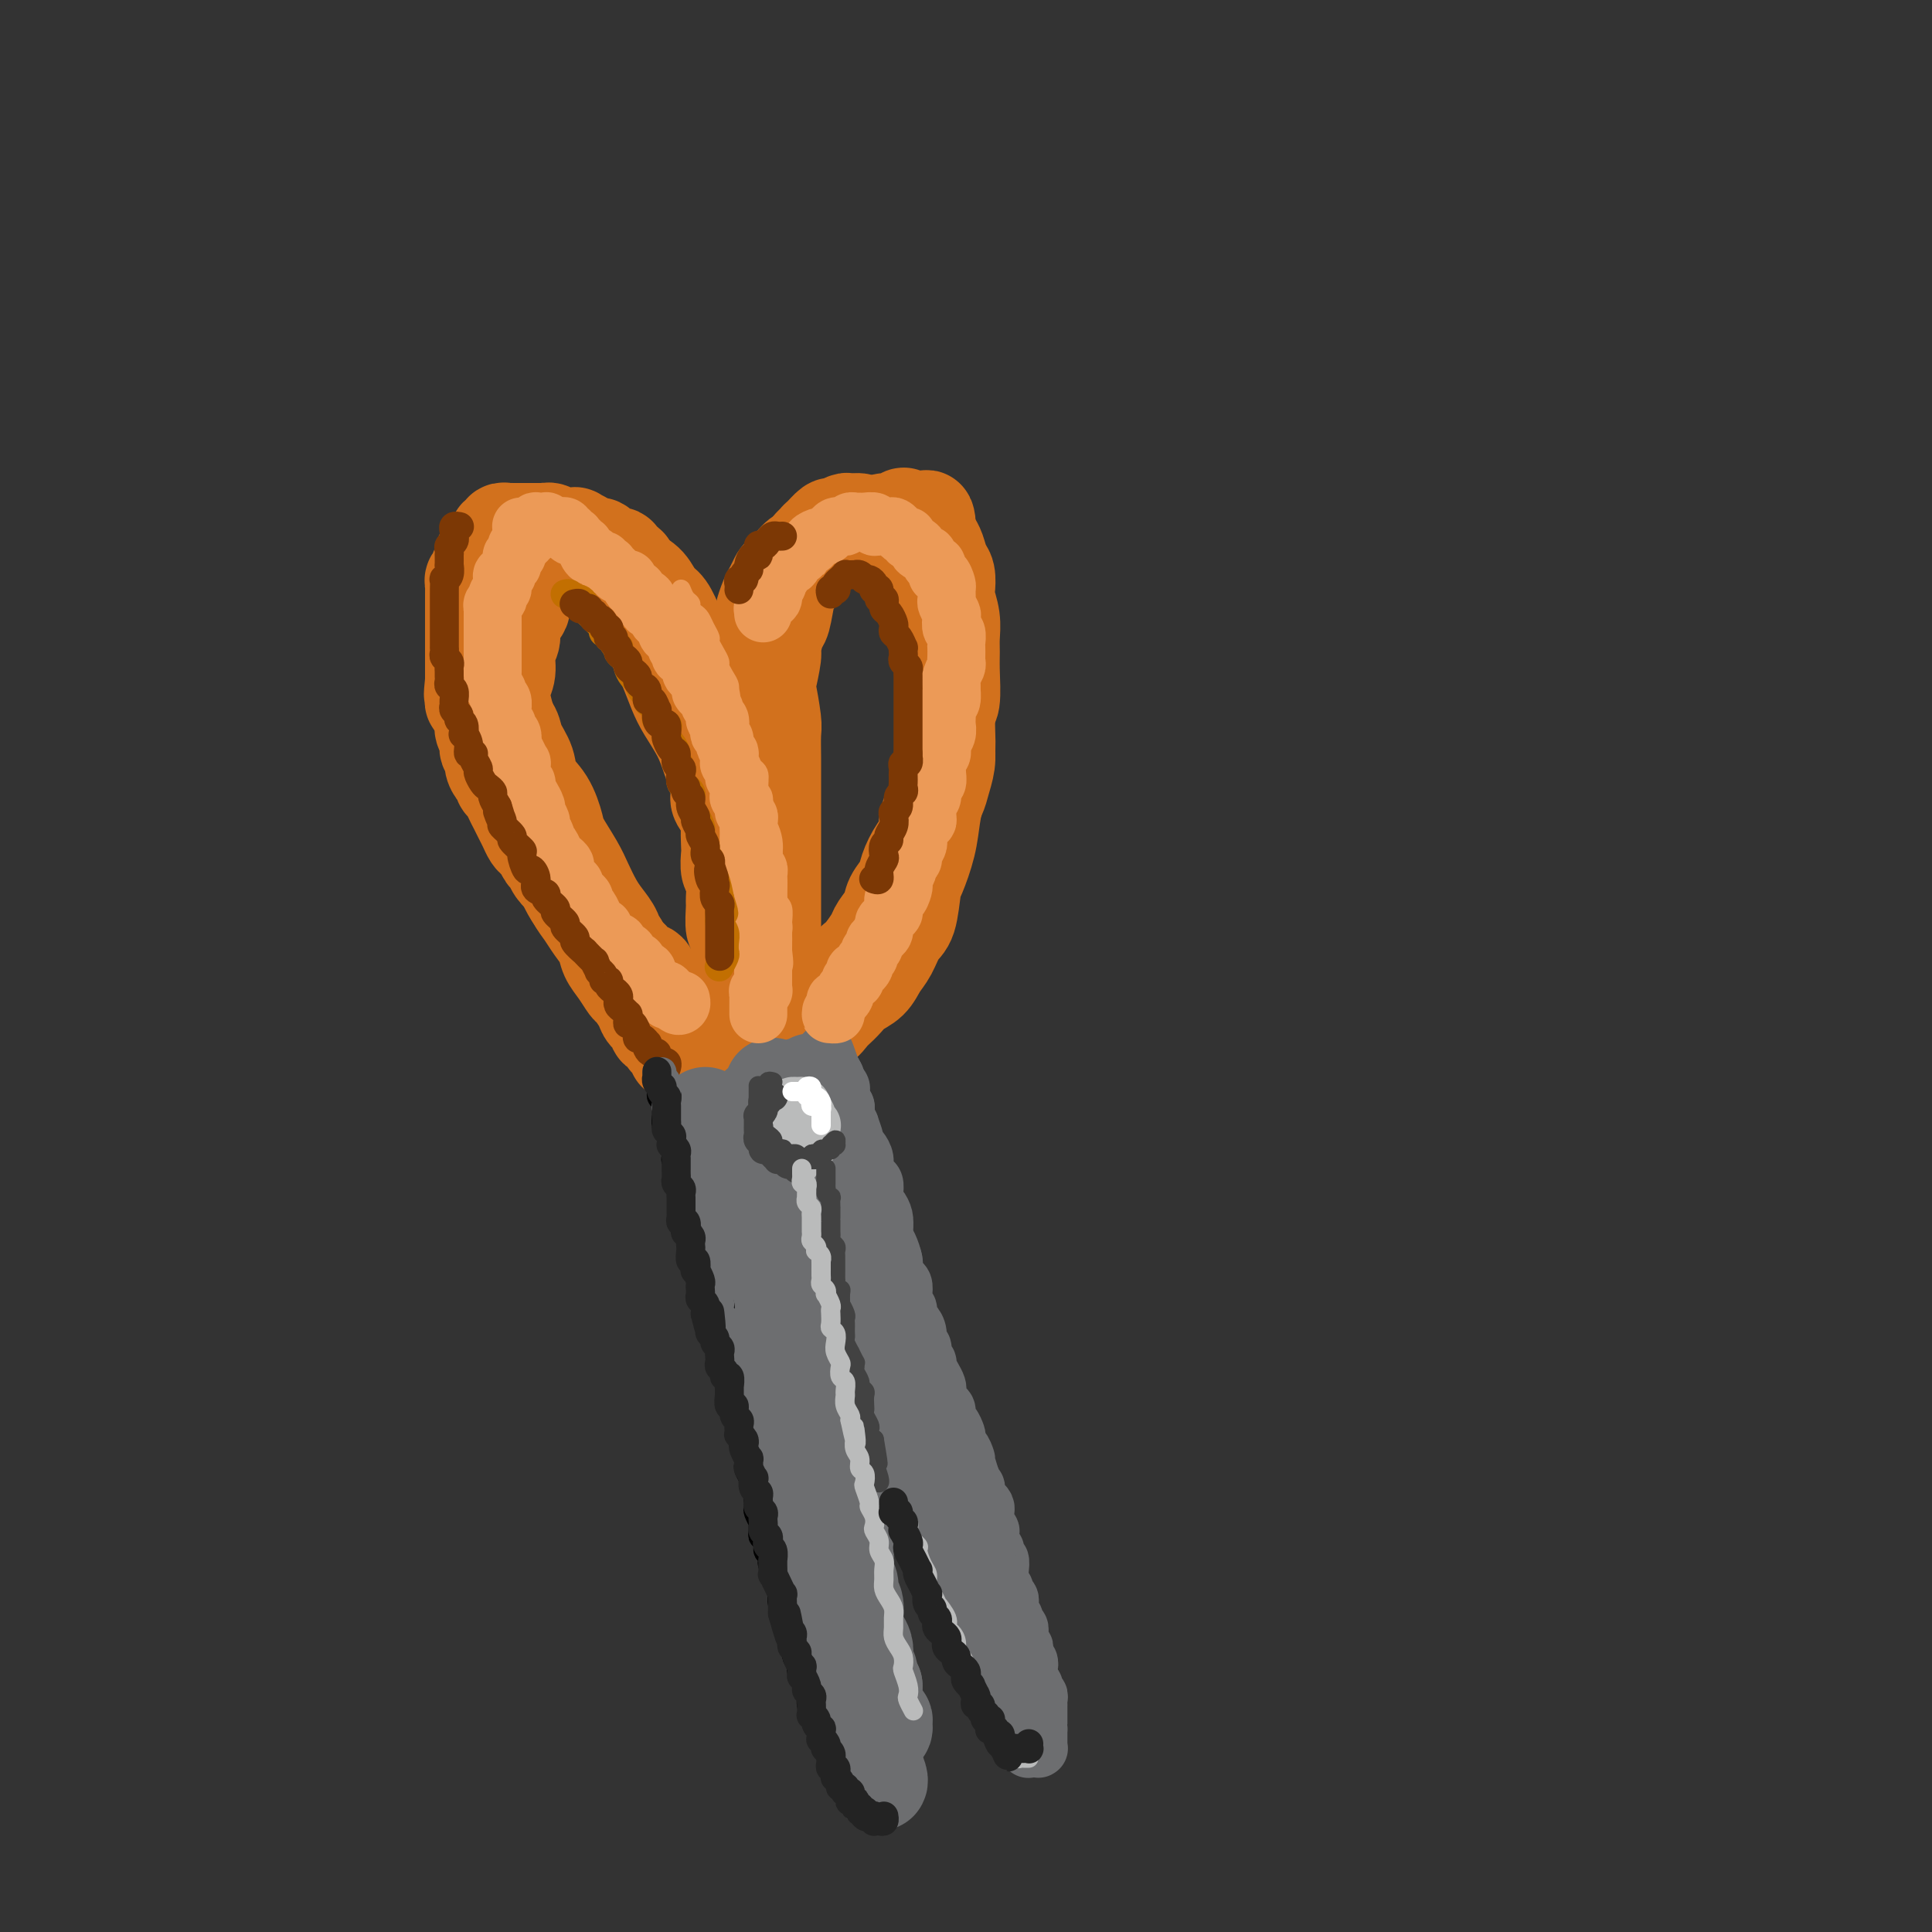 <svg viewBox='0 0 400 400' version='1.1' xmlns='http://www.w3.org/2000/svg' xmlns:xlink='http://www.w3.org/1999/xlink'><rect x="0" y="0" width="400" height="400" fill="#333333" stroke="none"/><g fill='none' stroke='rgb(210,113,29)' stroke-width='20' stroke-linecap='round' stroke-linejoin='round'><path d='M140,218c-0.033,-0.311 -0.066,-0.622 0,-1c0.066,-0.378 0.230,-0.822 0,-1c-0.230,-0.178 -0.854,-0.089 -1,0c-0.146,0.089 0.187,0.180 0,0c-0.187,-0.180 -0.894,-0.629 -1,-1c-0.106,-0.371 0.390,-0.664 0,-1c-0.390,-0.336 -1.667,-0.714 -2,-1c-0.333,-0.286 0.276,-0.481 0,-1c-0.276,-0.519 -1.439,-1.363 -2,-2c-0.561,-0.637 -0.521,-1.065 -1,-2c-0.479,-0.935 -1.475,-2.375 -2,-3c-0.525,-0.625 -0.577,-0.435 -1,-1c-0.423,-0.565 -1.215,-1.884 -2,-3c-0.785,-1.116 -1.561,-2.030 -2,-3c-0.439,-0.970 -0.540,-1.996 -1,-3c-0.460,-1.004 -1.279,-1.987 -2,-3c-0.721,-1.013 -1.344,-2.056 -2,-3c-0.656,-0.944 -1.346,-1.788 -2,-3c-0.654,-1.212 -1.273,-2.791 -2,-4c-0.727,-1.209 -1.561,-2.046 -2,-3c-0.439,-0.954 -0.484,-2.024 -1,-3c-0.516,-0.976 -1.505,-1.857 -2,-3c-0.495,-1.143 -0.496,-2.549 -1,-4c-0.504,-1.451 -1.511,-2.947 -2,-4c-0.489,-1.053 -0.460,-1.664 -1,-3c-0.540,-1.336 -1.648,-3.397 -2,-5c-0.352,-1.603 0.053,-2.749 0,-4c-0.053,-1.251 -0.565,-2.607 -1,-4c-0.435,-1.393 -0.792,-2.823 -1,-4c-0.208,-1.177 -0.268,-2.100 0,-3c0.268,-0.900 0.864,-1.777 1,-3c0.136,-1.223 -0.188,-2.791 0,-4c0.188,-1.209 0.890,-2.058 1,-3c0.110,-0.942 -0.370,-1.978 0,-3c0.370,-1.022 1.591,-2.031 2,-3c0.409,-0.969 0.007,-1.900 0,-3c-0.007,-1.100 0.382,-2.371 1,-3c0.618,-0.629 1.464,-0.617 2,-1c0.536,-0.383 0.762,-1.160 1,-2c0.238,-0.840 0.487,-1.743 1,-2c0.513,-0.257 1.291,0.131 2,0c0.709,-0.131 1.349,-0.783 2,-1c0.651,-0.217 1.314,0.000 2,0c0.686,-0.000 1.394,-0.218 2,0c0.606,0.218 1.111,0.872 2,1c0.889,0.128 2.164,-0.271 3,0c0.836,0.271 1.235,1.212 2,2c0.765,0.788 1.896,1.424 3,2c1.104,0.576 2.183,1.091 3,2c0.817,0.909 1.374,2.212 2,3c0.626,0.788 1.322,1.060 2,2c0.678,0.940 1.337,2.546 2,4c0.663,1.454 1.329,2.754 2,4c0.671,1.246 1.348,2.436 2,4c0.652,1.564 1.278,3.502 2,5c0.722,1.498 1.541,2.557 2,4c0.459,1.443 0.560,3.269 1,5c0.440,1.731 1.220,3.365 2,5'/><path d='M151,157c2.791,6.357 1.270,4.250 1,5c-0.270,0.750 0.712,4.357 1,6c0.288,1.643 -0.119,1.322 0,3c0.119,1.678 0.764,5.353 1,8c0.236,2.647 0.063,4.264 0,6c-0.063,1.736 -0.017,3.589 0,5c0.017,1.411 0.004,2.380 0,4c-0.004,1.620 -0.000,3.890 0,5c0.000,1.110 -0.004,1.060 0,2c0.004,0.940 0.015,2.872 0,4c-0.015,1.128 -0.057,1.454 0,2c0.057,0.546 0.211,1.312 0,2c-0.211,0.688 -0.789,1.298 -1,2c-0.211,0.702 -0.056,1.494 0,2c0.056,0.506 0.011,0.724 0,1c-0.011,0.276 0.011,0.611 0,1c-0.011,0.389 -0.056,0.834 0,1c0.056,0.166 0.211,0.054 0,0c-0.211,-0.054 -0.789,-0.051 -1,0c-0.211,0.051 -0.056,0.151 0,0c0.056,-0.151 0.014,-0.551 0,-1c-0.014,-0.449 -0.000,-0.945 0,-1c0.000,-0.055 -0.014,0.332 0,0c0.014,-0.332 0.056,-1.382 0,-2c-0.056,-0.618 -0.211,-0.802 0,-1c0.211,-0.198 0.789,-0.408 1,-1c0.211,-0.592 0.057,-1.567 0,-2c-0.057,-0.433 -0.015,-0.326 0,-1c0.015,-0.674 0.005,-2.129 0,-3c-0.005,-0.871 -0.005,-1.158 0,-2c0.005,-0.842 0.016,-2.240 0,-3c-0.016,-0.760 -0.057,-0.883 0,-2c0.057,-1.117 0.212,-3.227 0,-4c-0.212,-0.773 -0.793,-0.208 -1,-1c-0.207,-0.792 -0.041,-2.940 0,-4c0.041,-1.060 -0.041,-1.030 0,-2c0.041,-0.970 0.207,-2.939 0,-4c-0.207,-1.061 -0.785,-1.213 -1,-2c-0.215,-0.787 -0.065,-2.207 0,-3c0.065,-0.793 0.045,-0.958 0,-2c-0.045,-1.042 -0.116,-2.959 0,-4c0.116,-1.041 0.421,-1.205 0,-2c-0.421,-0.795 -1.566,-2.222 -2,-3c-0.434,-0.778 -0.158,-0.907 0,-2c0.158,-1.093 0.197,-3.149 0,-4c-0.197,-0.851 -0.630,-0.498 -1,-1c-0.370,-0.502 -0.677,-1.858 -1,-3c-0.323,-1.142 -0.661,-2.071 -1,-3'/><path d='M146,153c-1.035,-3.467 -1.121,-3.135 -1,-3c0.121,0.135 0.450,0.073 0,-1c-0.450,-1.073 -1.679,-3.155 -2,-4c-0.321,-0.845 0.266,-0.452 0,-1c-0.266,-0.548 -1.384,-2.038 -2,-3c-0.616,-0.962 -0.729,-1.395 -1,-2c-0.271,-0.605 -0.702,-1.383 -1,-2c-0.298,-0.617 -0.465,-1.072 -1,-2c-0.535,-0.928 -1.439,-2.328 -2,-3c-0.561,-0.672 -0.779,-0.616 -1,-1c-0.221,-0.384 -0.444,-1.207 -1,-2c-0.556,-0.793 -1.443,-1.556 -2,-2c-0.557,-0.444 -0.783,-0.570 -1,-1c-0.217,-0.430 -0.425,-1.163 -1,-2c-0.575,-0.837 -1.516,-1.777 -2,-2c-0.484,-0.223 -0.510,0.272 -1,0c-0.490,-0.272 -1.445,-1.312 -2,-2c-0.555,-0.688 -0.712,-1.026 -1,-1c-0.288,0.026 -0.707,0.414 -1,0c-0.293,-0.414 -0.458,-1.631 -1,-2c-0.542,-0.369 -1.460,0.111 -2,0c-0.540,-0.111 -0.703,-0.814 -1,-1c-0.297,-0.186 -0.727,0.146 -1,0c-0.273,-0.146 -0.388,-0.771 -1,-1c-0.612,-0.229 -1.722,-0.061 -2,0c-0.278,0.061 0.276,0.016 0,0c-0.276,-0.016 -1.383,-0.001 -2,0c-0.617,0.001 -0.744,-0.011 -1,0c-0.256,0.011 -0.641,0.044 -1,0c-0.359,-0.044 -0.693,-0.167 -1,0c-0.307,0.167 -0.589,0.623 -1,1c-0.411,0.377 -0.951,0.674 -1,1c-0.049,0.326 0.394,0.683 0,1c-0.394,0.317 -1.626,0.596 -2,1c-0.374,0.404 0.111,0.934 0,1c-0.111,0.066 -0.818,-0.330 -1,0c-0.182,0.330 0.163,1.387 0,2c-0.163,0.613 -0.832,0.783 -1,1c-0.168,0.217 0.165,0.481 0,1c-0.165,0.519 -0.829,1.294 -1,2c-0.171,0.706 0.150,1.343 0,2c-0.150,0.657 -0.772,1.334 -1,2c-0.228,0.666 -0.061,1.322 0,2c0.061,0.678 0.016,1.377 0,2c-0.016,0.623 -0.001,1.168 0,2c0.001,0.832 -0.010,1.950 0,3c0.010,1.050 0.040,2.031 0,3c-0.040,0.969 -0.151,1.926 0,3c0.151,1.074 0.565,2.264 1,3c0.435,0.736 0.890,1.019 1,2c0.110,0.981 -0.126,2.659 0,4c0.126,1.341 0.614,2.343 1,3c0.386,0.657 0.668,0.968 1,2c0.332,1.032 0.713,2.785 1,4c0.287,1.215 0.481,1.893 1,3c0.519,1.107 1.363,2.642 2,4c0.637,1.358 1.069,2.538 2,4c0.931,1.462 2.363,3.206 3,4c0.637,0.794 0.479,0.637 1,2c0.521,1.363 1.720,4.247 3,6c1.280,1.753 2.640,2.377 4,3'/><path d='M123,189c2.000,2.879 1.499,2.576 2,3c0.501,0.424 2.003,1.575 3,3c0.997,1.425 1.488,3.124 2,4c0.512,0.876 1.044,0.930 2,2c0.956,1.070 2.336,3.155 3,4c0.664,0.845 0.611,0.449 1,1c0.389,0.551 1.221,2.048 2,3c0.779,0.952 1.504,1.359 2,2c0.496,0.641 0.763,1.516 1,2c0.237,0.484 0.446,0.577 1,1c0.554,0.423 1.455,1.175 2,2c0.545,0.825 0.735,1.723 1,2c0.265,0.277 0.607,-0.068 1,0c0.393,0.068 0.839,0.550 1,1c0.161,0.450 0.039,0.868 0,1c-0.039,0.132 0.005,-0.021 0,0c-0.005,0.021 -0.058,0.215 0,0c0.058,-0.215 0.228,-0.840 0,-1c-0.228,-0.160 -0.854,0.146 -1,0c-0.146,-0.146 0.187,-0.744 0,-1c-0.187,-0.256 -0.894,-0.171 -1,0c-0.106,0.171 0.390,0.427 0,0c-0.390,-0.427 -1.666,-1.536 -2,-2c-0.334,-0.464 0.272,-0.283 0,-1c-0.272,-0.717 -1.423,-2.331 -2,-3c-0.577,-0.669 -0.580,-0.394 -1,-1c-0.420,-0.606 -1.258,-2.094 -2,-3c-0.742,-0.906 -1.388,-1.228 -2,-2c-0.612,-0.772 -1.189,-1.992 -2,-3c-0.811,-1.008 -1.855,-1.805 -3,-3c-1.145,-1.195 -2.390,-2.788 -3,-4c-0.610,-1.212 -0.585,-2.044 -1,-3c-0.415,-0.956 -1.271,-2.035 -2,-3c-0.729,-0.965 -1.333,-1.817 -2,-3c-0.667,-1.183 -1.399,-2.697 -2,-4c-0.601,-1.303 -1.072,-2.396 -2,-4c-0.928,-1.604 -2.313,-3.720 -3,-5c-0.687,-1.280 -0.674,-1.725 -1,-3c-0.326,-1.275 -0.989,-3.380 -2,-5c-1.011,-1.620 -2.369,-2.754 -3,-4c-0.631,-1.246 -0.536,-2.603 -1,-4c-0.464,-1.397 -1.487,-2.835 -2,-4c-0.513,-1.165 -0.515,-2.058 -1,-3c-0.485,-0.942 -1.453,-1.933 -2,-3c-0.547,-1.067 -0.672,-2.210 -1,-3c-0.328,-0.790 -0.858,-1.227 -1,-2c-0.142,-0.773 0.106,-1.884 0,-3c-0.106,-1.116 -0.564,-2.238 -1,-3c-0.436,-0.762 -0.849,-1.163 -1,-2c-0.151,-0.837 -0.041,-2.111 0,-3c0.041,-0.889 0.011,-1.393 0,-2c-0.011,-0.607 -0.004,-1.318 0,-2c0.004,-0.682 0.004,-1.335 0,-2c-0.004,-0.665 -0.011,-1.343 0,-2c0.011,-0.657 0.042,-1.292 0,-2c-0.042,-0.708 -0.155,-1.488 0,-2c0.155,-0.512 0.577,-0.756 1,-1'/><path d='M101,119c0.239,-2.979 0.838,-1.428 1,-1c0.162,0.428 -0.111,-0.268 0,-1c0.111,-0.732 0.606,-1.502 1,-2c0.394,-0.498 0.687,-0.726 1,-1c0.313,-0.274 0.646,-0.595 1,-1c0.354,-0.405 0.728,-0.894 1,-1c0.272,-0.106 0.443,0.172 1,0c0.557,-0.172 1.500,-0.793 2,-1c0.500,-0.207 0.556,-0.001 1,0c0.444,0.001 1.278,-0.203 2,0c0.722,0.203 1.334,0.813 2,1c0.666,0.187 1.386,-0.049 2,0c0.614,0.049 1.122,0.382 2,1c0.878,0.618 2.126,1.520 3,2c0.874,0.480 1.375,0.540 2,1c0.625,0.460 1.375,1.322 2,2c0.625,0.678 1.126,1.171 2,2c0.874,0.829 2.121,1.995 3,3c0.879,1.005 1.391,1.851 2,3c0.609,1.149 1.317,2.602 2,4c0.683,1.398 1.341,2.740 2,4c0.659,1.260 1.317,2.439 2,4c0.683,1.561 1.390,3.503 2,5c0.610,1.497 1.122,2.548 2,4c0.878,1.452 2.123,3.306 3,5c0.877,1.694 1.387,3.229 2,5c0.613,1.771 1.330,3.780 2,5c0.670,1.220 1.292,1.652 2,3c0.708,1.348 1.500,3.612 2,5c0.500,1.388 0.707,1.898 1,3c0.293,1.102 0.671,2.794 1,4c0.329,1.206 0.610,1.927 1,3c0.390,1.073 0.889,2.499 1,4c0.111,1.501 -0.166,3.078 0,4c0.166,0.922 0.777,1.189 1,2c0.223,0.811 0.060,2.165 0,3c-0.060,0.835 -0.016,1.152 0,2c0.016,0.848 0.004,2.228 0,3c-0.004,0.772 -0.001,0.935 0,1c0.001,0.065 0.001,0.033 0,0'/><path d='M160,197c-0.000,-0.369 -0.000,-0.738 0,-1c0.000,-0.262 0.000,-0.417 0,-1c-0.000,-0.583 -0.000,-1.593 0,-2c0.000,-0.407 0.000,-0.212 0,-1c-0.000,-0.788 -0.000,-2.558 0,-4c0.000,-1.442 0.000,-2.556 0,-4c-0.000,-1.444 -0.000,-3.219 0,-4c0.000,-0.781 0.000,-0.570 0,-2c-0.000,-1.430 -0.000,-4.502 0,-6c0.000,-1.498 0.001,-1.422 0,-3c-0.001,-1.578 -0.004,-4.809 0,-7c0.004,-2.191 0.014,-3.343 0,-5c-0.014,-1.657 -0.052,-3.821 0,-5c0.052,-1.179 0.195,-1.374 0,-3c-0.195,-1.626 -0.729,-4.685 -1,-6c-0.271,-1.315 -0.280,-0.887 0,-2c0.280,-1.113 0.849,-3.766 1,-5c0.151,-1.234 -0.115,-1.049 0,-2c0.115,-0.951 0.612,-3.039 1,-4c0.388,-0.961 0.666,-0.794 1,-2c0.334,-1.206 0.723,-3.784 1,-5c0.277,-1.216 0.440,-1.070 1,-2c0.560,-0.930 1.516,-2.937 2,-4c0.484,-1.063 0.496,-1.184 1,-2c0.504,-0.816 1.501,-2.328 2,-3c0.499,-0.672 0.500,-0.506 1,-1c0.500,-0.494 1.500,-1.650 2,-2c0.500,-0.350 0.499,0.105 1,0c0.501,-0.105 1.504,-0.771 2,-1c0.496,-0.229 0.485,-0.021 1,0c0.515,0.021 1.556,-0.146 2,0c0.444,0.146 0.291,0.603 1,1c0.709,0.397 2.279,0.732 3,1c0.721,0.268 0.594,0.468 1,1c0.406,0.532 1.345,1.396 2,2c0.655,0.604 1.026,0.947 2,2c0.974,1.053 2.551,2.816 3,4c0.449,1.184 -0.231,1.790 0,3c0.231,1.210 1.372,3.023 2,4c0.628,0.977 0.743,1.118 1,2c0.257,0.882 0.657,2.504 1,4c0.343,1.496 0.628,2.867 1,4c0.372,1.133 0.832,2.028 1,3c0.168,0.972 0.046,2.019 0,4c-0.046,1.981 -0.016,4.894 0,6c0.016,1.106 0.017,0.405 0,1c-0.017,0.595 -0.051,2.488 0,4c0.051,1.512 0.187,2.645 0,4c-0.187,1.355 -0.697,2.931 -1,4c-0.303,1.069 -0.400,1.630 -1,3c-0.600,1.370 -1.704,3.549 -2,5c-0.296,1.451 0.215,2.173 0,3c-0.215,0.827 -1.156,1.757 -2,3c-0.844,1.243 -1.592,2.798 -2,4c-0.408,1.202 -0.476,2.050 -1,3c-0.524,0.950 -1.505,2.000 -2,3c-0.495,1.000 -0.504,1.948 -1,3c-0.496,1.052 -1.480,2.206 -2,3c-0.520,0.794 -0.577,1.227 -1,2c-0.423,0.773 -1.211,1.887 -2,3'/><path d='M179,197c-2.412,4.070 -1.942,2.246 -2,2c-0.058,-0.246 -0.646,1.085 -1,2c-0.354,0.915 -0.476,1.415 -1,2c-0.524,0.585 -1.450,1.256 -2,2c-0.550,0.744 -0.725,1.562 -1,2c-0.275,0.438 -0.651,0.494 -1,1c-0.349,0.506 -0.672,1.460 -1,2c-0.328,0.540 -0.662,0.666 -1,1c-0.338,0.334 -0.682,0.874 -1,1c-0.318,0.126 -0.611,-0.163 -1,0c-0.389,0.163 -0.875,0.780 -1,1c-0.125,0.220 0.110,0.045 0,0c-0.110,-0.045 -0.566,0.041 -1,0c-0.434,-0.041 -0.846,-0.207 -1,0c-0.154,0.207 -0.051,0.789 0,1c0.051,0.211 0.051,0.053 0,0c-0.051,-0.053 -0.154,0.001 0,0c0.154,-0.001 0.565,-0.057 1,0c0.435,0.057 0.893,0.227 1,0c0.107,-0.227 -0.136,-0.853 0,-1c0.136,-0.147 0.651,0.183 1,0c0.349,-0.183 0.530,-0.878 1,-1c0.470,-0.122 1.227,0.329 2,0c0.773,-0.329 1.562,-1.438 2,-2c0.438,-0.562 0.526,-0.577 1,-1c0.474,-0.423 1.334,-1.256 2,-2c0.666,-0.744 1.137,-1.400 2,-2c0.863,-0.600 2.119,-1.143 3,-2c0.881,-0.857 1.388,-2.026 2,-3c0.612,-0.974 1.329,-1.752 2,-3c0.671,-1.248 1.297,-2.965 2,-4c0.703,-1.035 1.484,-1.388 2,-3c0.516,-1.612 0.768,-4.482 1,-6c0.232,-1.518 0.443,-1.683 1,-3c0.557,-1.317 1.459,-3.786 2,-6c0.541,-2.214 0.720,-4.174 1,-6c0.280,-1.826 0.663,-3.519 1,-5c0.337,-1.481 0.630,-2.749 1,-4c0.370,-1.251 0.817,-2.484 1,-4c0.183,-1.516 0.102,-3.315 0,-5c-0.102,-1.685 -0.224,-3.255 0,-4c0.224,-0.745 0.793,-0.666 1,-2c0.207,-1.334 0.052,-4.080 0,-6c-0.052,-1.920 0.000,-3.013 0,-4c-0.000,-0.987 -0.052,-1.868 0,-3c0.052,-1.132 0.207,-2.515 0,-4c-0.207,-1.485 -0.776,-3.073 -1,-4c-0.224,-0.927 -0.101,-1.193 0,-2c0.101,-0.807 0.182,-2.156 0,-3c-0.182,-0.844 -0.626,-1.185 -1,-2c-0.374,-0.815 -0.678,-2.104 -1,-3c-0.322,-0.896 -0.664,-1.399 -1,-2c-0.336,-0.601 -0.668,-1.301 -1,-2'/><path d='M192,110c-0.659,-4.725 0.194,-2.038 0,-1c-0.194,1.038 -1.436,0.426 -2,0c-0.564,-0.426 -0.451,-0.665 -1,-1c-0.549,-0.335 -1.762,-0.765 -2,-1c-0.238,-0.235 0.498,-0.273 0,0c-0.498,0.273 -2.232,0.858 -3,1c-0.768,0.142 -0.572,-0.159 -1,0c-0.428,0.159 -1.481,0.779 -2,1c-0.519,0.221 -0.505,0.044 -1,0c-0.495,-0.044 -1.500,0.045 -2,0c-0.500,-0.045 -0.497,-0.225 -1,0c-0.503,0.225 -1.514,0.853 -2,1c-0.486,0.147 -0.449,-0.187 -1,0c-0.551,0.187 -1.692,0.895 -2,1c-0.308,0.105 0.217,-0.394 0,0c-0.217,0.394 -1.176,1.682 -2,2c-0.824,0.318 -1.511,-0.332 -2,0c-0.489,0.332 -0.779,1.647 -1,2c-0.221,0.353 -0.374,-0.257 -1,0c-0.626,0.257 -1.726,1.382 -2,2c-0.274,0.618 0.278,0.730 0,1c-0.278,0.270 -1.385,0.696 -2,1c-0.615,0.304 -0.738,0.484 -1,1c-0.262,0.516 -0.663,1.368 -1,2c-0.337,0.632 -0.610,1.044 -1,2c-0.390,0.956 -0.897,2.456 -1,3c-0.103,0.544 0.197,0.131 0,1c-0.197,0.869 -0.890,3.020 -1,4c-0.110,0.980 0.363,0.790 0,2c-0.363,1.210 -1.561,3.821 -2,5c-0.439,1.179 -0.118,0.925 0,2c0.118,1.075 0.032,3.480 0,5c-0.032,1.520 -0.010,2.157 0,3c0.010,0.843 0.007,1.893 0,3c-0.007,1.107 -0.017,2.272 0,4c0.017,1.728 0.061,4.020 0,5c-0.061,0.980 -0.228,0.648 0,2c0.228,1.352 0.850,4.390 1,6c0.150,1.610 -0.171,1.794 0,3c0.171,1.206 0.833,3.433 1,5c0.167,1.567 -0.162,2.473 0,4c0.162,1.527 0.813,3.677 1,5c0.187,1.323 -0.091,1.821 0,3c0.091,1.179 0.550,3.040 1,4c0.450,0.960 0.891,1.019 1,2c0.109,0.981 -0.114,2.883 0,4c0.114,1.117 0.567,1.448 1,2c0.433,0.552 0.848,1.323 1,2c0.152,0.677 0.041,1.259 0,2c-0.041,0.741 -0.012,1.640 0,2c0.012,0.360 0.006,0.180 0,0'/><path d='M160,208c0.001,-0.487 0.001,-0.974 0,-1c-0.001,-0.026 -0.004,0.408 0,0c0.004,-0.408 0.015,-1.657 0,-2c-0.015,-0.343 -0.056,0.219 0,0c0.056,-0.219 0.207,-1.218 0,-2c-0.207,-0.782 -0.773,-1.345 -1,-2c-0.227,-0.655 -0.114,-1.401 0,-2c0.114,-0.599 0.228,-1.052 0,-2c-0.228,-0.948 -0.797,-2.393 -1,-3c-0.203,-0.607 -0.041,-0.378 0,-1c0.041,-0.622 -0.041,-2.096 0,-3c0.041,-0.904 0.204,-1.238 0,-2c-0.204,-0.762 -0.777,-1.951 -1,-3c-0.223,-1.049 -0.097,-1.956 0,-3c0.097,-1.044 0.166,-2.223 0,-3c-0.166,-0.777 -0.565,-1.153 -1,-2c-0.435,-0.847 -0.905,-2.166 -1,-3c-0.095,-0.834 0.186,-1.182 0,-2c-0.186,-0.818 -0.839,-2.107 -1,-3c-0.161,-0.893 0.168,-1.390 0,-2c-0.168,-0.610 -0.834,-1.332 -1,-2c-0.166,-0.668 0.168,-1.281 0,-2c-0.168,-0.719 -0.837,-1.543 -1,-2c-0.163,-0.457 0.182,-0.548 0,-1c-0.182,-0.452 -0.889,-1.267 -1,-2c-0.111,-0.733 0.374,-1.385 0,-2c-0.374,-0.615 -1.607,-1.195 -2,-2c-0.393,-0.805 0.053,-1.836 0,-3c-0.053,-1.164 -0.607,-2.461 -1,-3c-0.393,-0.539 -0.626,-0.319 -1,-1c-0.374,-0.681 -0.888,-2.263 -1,-3c-0.112,-0.737 0.177,-0.630 0,-1c-0.177,-0.370 -0.821,-1.216 -1,-2c-0.179,-0.784 0.106,-1.504 0,-2c-0.106,-0.496 -0.601,-0.766 -1,-1c-0.399,-0.234 -0.700,-0.430 -1,-1c-0.300,-0.570 -0.600,-1.514 -1,-2c-0.400,-0.486 -0.899,-0.515 -1,-1c-0.101,-0.485 0.198,-1.425 0,-2c-0.198,-0.575 -0.893,-0.784 -1,-1c-0.107,-0.216 0.375,-0.439 0,-1c-0.375,-0.561 -1.606,-1.458 -2,-2c-0.394,-0.542 0.048,-0.728 0,-1c-0.048,-0.272 -0.585,-0.631 -1,-1c-0.415,-0.369 -0.707,-0.748 -1,-1c-0.293,-0.252 -0.585,-0.378 -1,-1c-0.415,-0.622 -0.951,-1.739 -1,-2c-0.049,-0.261 0.389,0.333 0,0c-0.389,-0.333 -1.605,-1.595 -2,-2c-0.395,-0.405 0.030,0.046 0,0c-0.030,-0.046 -0.514,-0.591 -1,-1c-0.486,-0.409 -0.974,-0.683 -1,-1c-0.026,-0.317 0.411,-0.676 0,-1c-0.411,-0.324 -1.668,-0.612 -2,-1c-0.332,-0.388 0.262,-0.875 0,-1c-0.262,-0.125 -1.380,0.111 -2,0c-0.620,-0.111 -0.744,-0.568 -1,-1c-0.256,-0.432 -0.646,-0.837 -1,-1c-0.354,-0.163 -0.672,-0.082 -1,0c-0.328,0.082 -0.665,0.166 -1,0c-0.335,-0.166 -0.667,-0.583 -1,-1'/><path d='M121,112c-2.168,-1.486 -1.088,-0.202 -1,0c0.088,0.202 -0.817,-0.678 -1,-1c-0.183,-0.322 0.354,-0.085 0,0c-0.354,0.085 -1.600,0.019 -2,0c-0.400,-0.019 0.046,0.009 0,0c-0.046,-0.009 -0.585,-0.055 -1,0c-0.415,0.055 -0.708,0.211 -1,0c-0.292,-0.211 -0.585,-0.789 -1,-1c-0.415,-0.211 -0.951,-0.057 -1,0c-0.049,0.057 0.391,0.015 0,0c-0.391,-0.015 -1.611,-0.004 -2,0c-0.389,0.004 0.054,0.001 0,0c-0.054,-0.001 -0.606,-0.000 -1,0c-0.394,0.000 -0.631,0.000 -1,0c-0.369,-0.000 -0.869,-0.000 -1,0c-0.131,0.000 0.106,0.000 0,0c-0.106,-0.000 -0.554,-0.001 -1,0c-0.446,0.001 -0.890,0.004 -1,0c-0.110,-0.004 0.114,-0.015 0,0c-0.114,0.015 -0.565,0.057 -1,0c-0.435,-0.057 -0.853,-0.212 -1,0c-0.147,0.212 -0.024,0.792 0,1c0.024,0.208 -0.050,0.045 0,0c0.050,-0.045 0.223,0.026 0,0c-0.223,-0.026 -0.843,-0.151 -1,0c-0.157,0.151 0.150,0.579 0,1c-0.150,0.421 -0.757,0.835 -1,1c-0.243,0.165 -0.121,0.081 0,0c0.121,-0.081 0.242,-0.157 0,0c-0.242,0.157 -0.849,0.549 -1,1c-0.151,0.451 0.152,0.961 0,1c-0.152,0.039 -0.759,-0.393 -1,0c-0.241,0.393 -0.116,1.612 0,2c0.116,0.388 0.223,-0.054 0,0c-0.223,0.054 -0.778,0.606 -1,1c-0.222,0.394 -0.112,0.630 0,1c0.112,0.370 0.226,0.872 0,1c-0.226,0.128 -0.793,-0.119 -1,0c-0.207,0.119 -0.056,0.606 0,1c0.056,0.394 0.015,0.697 0,1c-0.015,0.303 -0.004,0.607 0,1c0.004,0.393 0.001,0.874 0,1c-0.001,0.126 -0.000,-0.102 0,0c0.000,0.102 0.000,0.534 0,1c-0.000,0.466 -0.000,0.965 0,1c0.000,0.035 0.000,-0.393 0,0c-0.000,0.393 -0.000,1.607 0,2c0.000,0.393 0.000,-0.035 0,0c-0.000,0.035 -0.000,0.534 0,1c0.000,0.466 0.000,0.898 0,1c-0.000,0.102 -0.000,-0.127 0,0c0.000,0.127 0.000,0.610 0,1c-0.000,0.390 -0.000,0.687 0,1c0.000,0.313 0.000,0.642 0,1c-0.000,0.358 -0.000,0.744 0,1c0.000,0.256 0.000,0.383 0,1c-0.000,0.617 -0.000,1.723 0,2c0.000,0.277 0.000,-0.276 0,0c-0.000,0.276 -0.000,1.382 0,2c0.000,0.618 0.000,0.748 0,1c-0.000,0.252 -0.000,0.626 0,1'/><path d='M98,141c-0.467,4.502 -0.135,2.256 0,2c0.135,-0.256 0.074,1.479 0,2c-0.074,0.521 -0.159,-0.170 0,0c0.159,0.170 0.563,1.201 1,2c0.437,0.799 0.906,1.365 1,2c0.094,0.635 -0.186,1.339 0,2c0.186,0.661 0.837,1.280 1,2c0.163,0.720 -0.163,1.541 0,2c0.163,0.459 0.813,0.557 1,1c0.187,0.443 -0.091,1.231 0,2c0.091,0.769 0.549,1.518 1,2c0.451,0.482 0.894,0.695 1,1c0.106,0.305 -0.126,0.701 0,1c0.126,0.299 0.611,0.503 1,1c0.389,0.497 0.682,1.289 1,2c0.318,0.711 0.663,1.343 1,2c0.337,0.657 0.668,1.341 1,2c0.332,0.659 0.666,1.294 1,2c0.334,0.706 0.667,1.484 1,2c0.333,0.516 0.666,0.771 1,1c0.334,0.229 0.671,0.432 1,1c0.329,0.568 0.652,1.499 1,2c0.348,0.501 0.722,0.571 1,1c0.278,0.429 0.459,1.218 1,2c0.541,0.782 1.440,1.557 2,2c0.560,0.443 0.779,0.555 1,1c0.221,0.445 0.444,1.222 1,2c0.556,0.778 1.444,1.555 2,2c0.556,0.445 0.779,0.557 1,1c0.221,0.443 0.439,1.217 1,2c0.561,0.783 1.463,1.576 2,2c0.537,0.424 0.707,0.479 1,1c0.293,0.521 0.707,1.507 1,2c0.293,0.493 0.463,0.494 1,1c0.537,0.506 1.439,1.516 2,2c0.561,0.484 0.779,0.443 1,1c0.221,0.557 0.446,1.711 1,2c0.554,0.289 1.439,-0.288 2,0c0.561,0.288 0.799,1.440 1,2c0.201,0.560 0.365,0.526 1,1c0.635,0.474 1.743,1.456 2,2c0.257,0.544 -0.335,0.652 0,1c0.335,0.348 1.596,0.938 2,1c0.404,0.062 -0.050,-0.405 0,0c0.050,0.405 0.605,1.680 1,2c0.395,0.320 0.632,-0.317 1,0c0.368,0.317 0.868,1.587 1,2c0.132,0.413 -0.106,-0.030 0,0c0.106,0.030 0.554,0.533 1,1c0.446,0.467 0.890,0.898 1,1c0.110,0.102 -0.115,-0.126 0,0c0.115,0.126 0.569,0.608 1,1c0.431,0.392 0.837,0.696 1,1c0.163,0.304 0.082,0.607 0,1c-0.082,0.393 -0.166,0.876 0,1c0.166,0.124 0.580,-0.111 1,0c0.420,0.111 0.845,0.568 1,1c0.155,0.432 0.042,0.837 0,1c-0.042,0.163 -0.011,0.082 0,0c0.011,-0.082 0.003,-0.166 0,0c-0.003,0.166 -0.002,0.583 0,1'/><path d='M149,221c6.431,7.676 2.508,1.864 1,0c-1.508,-1.864 -0.600,0.218 0,1c0.600,0.782 0.892,0.262 1,0c0.108,-0.262 0.033,-0.267 0,0c-0.033,0.267 -0.023,0.807 0,1c0.023,0.193 0.059,0.038 0,0c-0.059,-0.038 -0.212,0.041 0,0c0.212,-0.041 0.788,-0.203 1,0c0.212,0.203 0.061,0.772 0,1c-0.061,0.228 -0.030,0.114 0,0'/></g>
<g fill='none' stroke='rgb(109,110,112)' stroke-width='20' stroke-linecap='round' stroke-linejoin='round'><path d='M159,235c0.031,-0.543 0.061,-1.085 0,-1c-0.061,0.085 -0.214,0.798 0,1c0.214,0.202 0.793,-0.108 1,0c0.207,0.108 0.040,0.632 0,1c-0.040,0.368 0.046,0.580 0,1c-0.046,0.420 -0.223,1.049 0,2c0.223,0.951 0.847,2.224 1,3c0.153,0.776 -0.166,1.055 0,2c0.166,0.945 0.818,2.555 1,4c0.182,1.445 -0.106,2.726 0,4c0.106,1.274 0.606,2.541 1,4c0.394,1.459 0.683,3.111 1,5c0.317,1.889 0.662,4.015 1,6c0.338,1.985 0.668,3.827 1,6c0.332,2.173 0.666,4.676 1,7c0.334,2.324 0.667,4.471 1,7c0.333,2.529 0.666,5.442 1,8c0.334,2.558 0.671,4.762 1,7c0.329,2.238 0.652,4.512 1,7c0.348,2.488 0.722,5.192 1,7c0.278,1.808 0.459,2.720 1,5c0.541,2.280 1.440,5.927 2,9c0.560,3.073 0.781,5.572 1,8c0.219,2.428 0.436,4.785 1,7c0.564,2.215 1.475,4.289 2,6c0.525,1.711 0.662,3.061 1,5c0.338,1.939 0.875,4.467 1,6c0.125,1.533 -0.162,2.071 0,3c0.162,0.929 0.774,2.250 1,3c0.226,0.750 0.064,0.929 0,1c-0.064,0.071 -0.032,0.036 0,0'/><path d='M146,231c0.030,-0.081 0.061,-0.163 0,0c-0.061,0.163 -0.212,0.569 0,1c0.212,0.431 0.789,0.885 1,1c0.211,0.115 0.055,-0.110 0,0c-0.055,0.110 -0.011,0.555 0,1c0.011,0.445 -0.012,0.889 0,1c0.012,0.111 0.060,-0.112 0,0c-0.060,0.112 -0.226,0.559 0,1c0.226,0.441 0.845,0.877 1,1c0.155,0.123 -0.155,-0.066 0,0c0.155,0.066 0.776,0.389 1,1c0.224,0.611 0.050,1.511 0,2c-0.050,0.489 0.025,0.568 0,1c-0.025,0.432 -0.151,1.218 0,2c0.151,0.782 0.579,1.561 1,2c0.421,0.439 0.834,0.536 1,1c0.166,0.464 0.083,1.293 0,2c-0.083,0.707 -0.167,1.292 0,2c0.167,0.708 0.583,1.540 1,2c0.417,0.460 0.834,0.550 1,1c0.166,0.450 0.081,1.260 0,2c-0.081,0.740 -0.158,1.409 0,2c0.158,0.591 0.550,1.104 1,2c0.450,0.896 0.957,2.173 1,3c0.043,0.827 -0.378,1.202 0,2c0.378,0.798 1.554,2.019 2,3c0.446,0.981 0.162,1.721 0,2c-0.162,0.279 -0.202,0.096 0,1c0.202,0.904 0.645,2.896 1,4c0.355,1.104 0.621,1.319 1,2c0.379,0.681 0.871,1.828 1,3c0.129,1.172 -0.106,2.369 0,3c0.106,0.631 0.554,0.697 1,1c0.446,0.303 0.889,0.843 1,2c0.111,1.157 -0.110,2.933 0,4c0.110,1.067 0.550,1.427 1,2c0.450,0.573 0.909,1.361 1,2c0.091,0.639 -0.187,1.130 0,2c0.187,0.870 0.839,2.120 1,3c0.161,0.880 -0.168,1.390 0,2c0.168,0.610 0.834,1.318 1,2c0.166,0.682 -0.166,1.337 0,2c0.166,0.663 0.832,1.333 1,2c0.168,0.667 -0.162,1.329 0,2c0.162,0.671 0.814,1.350 1,2c0.186,0.650 -0.095,1.272 0,2c0.095,0.728 0.565,1.561 1,2c0.435,0.439 0.833,0.483 1,1c0.167,0.517 0.101,1.505 0,2c-0.101,0.495 -0.237,0.495 0,1c0.237,0.505 0.848,1.515 1,2c0.152,0.485 -0.155,0.445 0,1c0.155,0.555 0.774,1.706 1,2c0.226,0.294 0.061,-0.267 0,0c-0.061,0.267 -0.017,1.362 0,2c0.017,0.638 0.009,0.819 0,1'/><path d='M172,326c4.244,15.096 1.854,5.335 1,2c-0.854,-3.335 -0.173,-0.245 0,1c0.173,1.245 -0.164,0.643 0,1c0.164,0.357 0.828,1.673 1,2c0.172,0.327 -0.150,-0.334 0,0c0.150,0.334 0.771,1.662 1,2c0.229,0.338 0.065,-0.313 0,0c-0.065,0.313 -0.031,1.589 0,2c0.031,0.411 0.060,-0.045 0,0c-0.060,0.045 -0.208,0.590 0,1c0.208,0.410 0.774,0.683 1,1c0.226,0.317 0.113,0.676 0,1c-0.113,0.324 -0.226,0.612 0,1c0.226,0.388 0.792,0.877 1,1c0.208,0.123 0.060,-0.120 0,0c-0.060,0.120 -0.030,0.605 0,1c0.030,0.395 0.060,0.702 0,1c-0.060,0.298 -0.208,0.587 0,1c0.208,0.413 0.774,0.951 1,1c0.226,0.049 0.113,-0.389 0,0c-0.113,0.389 -0.226,1.606 0,2c0.226,0.394 0.792,-0.035 1,0c0.208,0.035 0.060,0.535 0,1c-0.060,0.465 -0.030,0.894 0,1c0.030,0.106 0.060,-0.113 0,0c-0.060,0.113 -0.208,0.556 0,1c0.208,0.444 0.774,0.889 1,1c0.226,0.111 0.113,-0.111 0,0c-0.113,0.111 -0.228,0.556 0,1c0.228,0.444 0.797,0.889 1,1c0.203,0.111 0.039,-0.110 0,0c-0.039,0.110 0.046,0.551 0,1c-0.046,0.449 -0.222,0.908 0,1c0.222,0.092 0.844,-0.181 1,0c0.156,0.181 -0.153,0.816 0,1c0.153,0.184 0.769,-0.084 1,0c0.231,0.084 0.076,0.521 0,1c-0.076,0.479 -0.072,1.001 0,1c0.072,-0.001 0.212,-0.525 0,-1c-0.212,-0.475 -0.775,-0.901 -1,-1c-0.225,-0.099 -0.113,0.129 0,0c0.113,-0.129 0.226,-0.616 0,-1c-0.226,-0.384 -0.793,-0.667 -1,-1c-0.207,-0.333 -0.056,-0.718 0,-1c0.056,-0.282 0.015,-0.460 0,-1c-0.015,-0.540 -0.004,-1.440 0,-2c0.004,-0.560 0.002,-0.780 0,-1'/><path d='M181,349c-0.552,-1.197 -0.932,-0.691 -1,-1c-0.068,-0.309 0.175,-1.434 0,-2c-0.175,-0.566 -0.769,-0.575 -1,-1c-0.231,-0.425 -0.101,-1.268 0,-2c0.101,-0.732 0.172,-1.355 0,-2c-0.172,-0.645 -0.586,-1.314 -1,-2c-0.414,-0.686 -0.828,-1.391 -1,-2c-0.172,-0.609 -0.102,-1.123 0,-2c0.102,-0.877 0.238,-2.118 0,-3c-0.238,-0.882 -0.849,-1.404 -1,-2c-0.151,-0.596 0.157,-1.266 0,-2c-0.157,-0.734 -0.778,-1.532 -1,-2c-0.222,-0.468 -0.044,-0.604 0,-1c0.044,-0.396 -0.044,-1.051 0,-2c0.044,-0.949 0.222,-2.193 0,-3c-0.222,-0.807 -0.844,-1.179 -1,-2c-0.156,-0.821 0.154,-2.093 0,-3c-0.154,-0.907 -0.772,-1.451 -1,-2c-0.228,-0.549 -0.065,-1.105 0,-2c0.065,-0.895 0.031,-2.130 0,-3c-0.031,-0.870 -0.060,-1.374 0,-2c0.060,-0.626 0.208,-1.374 0,-2c-0.208,-0.626 -0.773,-1.130 -1,-2c-0.227,-0.870 -0.117,-2.105 0,-3c0.117,-0.895 0.242,-1.451 0,-2c-0.242,-0.549 -0.849,-1.091 -1,-2c-0.151,-0.909 0.155,-2.184 0,-3c-0.155,-0.816 -0.773,-1.173 -1,-2c-0.227,-0.827 -0.065,-2.122 0,-3c0.065,-0.878 0.032,-1.337 0,-2c-0.032,-0.663 -0.065,-1.528 0,-2c0.065,-0.472 0.227,-0.549 0,-1c-0.227,-0.451 -0.845,-1.275 -1,-2c-0.155,-0.725 0.152,-1.349 0,-2c-0.152,-0.651 -0.762,-1.328 -1,-2c-0.238,-0.672 -0.102,-1.338 0,-2c0.102,-0.662 0.172,-1.319 0,-2c-0.172,-0.681 -0.586,-1.387 -1,-2c-0.414,-0.613 -0.828,-1.133 -1,-2c-0.172,-0.867 -0.102,-2.081 0,-3c0.102,-0.919 0.238,-1.544 0,-2c-0.238,-0.456 -0.848,-0.742 -1,-1c-0.152,-0.258 0.155,-0.487 0,-1c-0.155,-0.513 -0.774,-1.308 -1,-2c-0.226,-0.692 -0.061,-1.279 0,-2c0.061,-0.721 0.017,-1.576 0,-2c-0.017,-0.424 -0.008,-0.418 0,-1c0.008,-0.582 0.016,-1.751 0,-2c-0.016,-0.249 -0.057,0.424 0,0c0.057,-0.424 0.211,-1.945 0,-3c-0.211,-1.055 -0.788,-1.643 -1,-2c-0.212,-0.357 -0.061,-0.482 0,-1c0.061,-0.518 0.030,-1.429 0,-2c-0.030,-0.571 -0.061,-0.801 0,-1c0.061,-0.199 0.212,-0.368 0,-1c-0.212,-0.632 -0.789,-1.727 -1,-2c-0.211,-0.273 -0.057,0.278 0,0c0.057,-0.278 0.015,-1.384 0,-2c-0.015,-0.616 -0.004,-0.743 0,-1c0.004,-0.257 0.001,-0.645 0,-1c-0.001,-0.355 -0.001,-0.678 0,-1'/><path d='M162,235c-3.182,-18.041 -1.637,-6.144 -1,-2c0.637,4.144 0.367,0.536 0,-1c-0.367,-1.536 -0.830,-1.000 -1,-1c-0.170,0.000 -0.045,-0.536 0,-1c0.045,-0.464 0.012,-0.856 0,-1c-0.012,-0.144 -0.003,-0.039 0,0c0.003,0.039 0.001,0.011 0,0c-0.001,-0.011 -0.000,-0.006 0,0'/><path d='M160,225c0.022,-0.113 0.044,-0.226 0,0c-0.044,0.226 -0.152,0.792 0,1c0.152,0.208 0.566,0.057 1,0c0.434,-0.057 0.890,-0.019 1,0c0.110,0.019 -0.124,0.019 0,0c0.124,-0.019 0.607,-0.058 1,0c0.393,0.058 0.696,0.213 1,0c0.304,-0.213 0.607,-0.793 1,-1c0.393,-0.207 0.875,-0.041 1,0c0.125,0.041 -0.106,-0.043 0,0c0.106,0.043 0.550,0.212 1,0c0.450,-0.212 0.905,-0.804 1,-1c0.095,-0.196 -0.171,0.004 0,0c0.171,-0.004 0.778,-0.211 1,0c0.222,0.211 0.060,0.840 0,1c-0.060,0.160 -0.016,-0.149 0,0c0.016,0.149 0.005,0.757 0,1c-0.005,0.243 -0.002,0.122 0,0'/><path d='M157,229c0.032,-0.090 0.064,-0.180 0,0c-0.064,0.180 -0.225,0.628 0,1c0.225,0.372 0.834,0.666 1,1c0.166,0.334 -0.111,0.707 0,1c0.111,0.293 0.611,0.504 1,1c0.389,0.496 0.668,1.276 1,2c0.332,0.724 0.718,1.392 1,2c0.282,0.608 0.459,1.157 1,2c0.541,0.843 1.444,1.978 2,3c0.556,1.022 0.765,1.929 1,3c0.235,1.071 0.497,2.307 1,3c0.503,0.693 1.247,0.845 2,2c0.753,1.155 1.515,3.315 2,5c0.485,1.685 0.692,2.895 1,4c0.308,1.105 0.715,2.104 1,3c0.285,0.896 0.448,1.691 1,3c0.552,1.309 1.495,3.134 2,4c0.505,0.866 0.573,0.773 1,2c0.427,1.227 1.214,3.775 2,5c0.786,1.225 1.571,1.126 2,2c0.429,0.874 0.500,2.721 1,4c0.500,1.279 1.428,1.990 2,3c0.572,1.010 0.788,2.319 1,3c0.212,0.681 0.419,0.733 1,2c0.581,1.267 1.537,3.748 2,5c0.463,1.252 0.434,1.274 1,2c0.566,0.726 1.728,2.156 2,3c0.272,0.844 -0.344,1.103 0,2c0.344,0.897 1.650,2.432 2,3c0.350,0.568 -0.257,0.168 0,1c0.257,0.832 1.377,2.897 2,4c0.623,1.103 0.749,1.244 1,2c0.251,0.756 0.627,2.128 1,3c0.373,0.872 0.744,1.244 1,2c0.256,0.756 0.397,1.897 1,3c0.603,1.103 1.667,2.168 2,3c0.333,0.832 -0.064,1.430 0,2c0.064,0.570 0.590,1.111 1,2c0.410,0.889 0.703,2.125 1,3c0.297,0.875 0.599,1.389 1,2c0.401,0.611 0.900,1.319 1,2c0.100,0.681 -0.198,1.333 0,2c0.198,0.667 0.893,1.347 1,2c0.107,0.653 -0.374,1.278 0,2c0.374,0.722 1.603,1.541 2,2c0.397,0.459 -0.038,0.557 0,1c0.038,0.443 0.550,1.232 1,2c0.450,0.768 0.839,1.515 1,2c0.161,0.485 0.095,0.707 0,1c-0.095,0.293 -0.218,0.656 0,1c0.218,0.344 0.777,0.670 1,1c0.223,0.330 0.112,0.665 0,1'/></g>
<g fill='none' stroke='rgb(109,110,112)' stroke-width='12' stroke-linecap='round' stroke-linejoin='round'><path d='M211,358c0.008,-0.312 0.017,-0.624 0,-1c-0.017,-0.376 -0.058,-0.815 0,-1c0.058,-0.185 0.215,-0.116 0,0c-0.215,0.116 -0.804,0.279 -1,0c-0.196,-0.279 0.000,-1.000 0,-1c-0.000,0.000 -0.196,0.722 0,1c0.196,0.278 0.785,0.112 1,0c0.215,-0.112 0.057,-0.171 0,0c-0.057,0.171 -0.011,0.572 0,1c0.011,0.428 -0.011,0.884 0,1c0.011,0.116 0.054,-0.109 0,0c-0.054,0.109 -0.207,0.550 0,1c0.207,0.450 0.774,0.909 1,1c0.226,0.091 0.112,-0.186 0,0c-0.112,0.186 -0.222,0.834 0,1c0.222,0.166 0.776,-0.152 1,0c0.224,0.152 0.116,0.773 0,1c-0.116,0.227 -0.241,0.061 0,0c0.241,-0.061 0.849,-0.016 1,0c0.151,0.016 -0.156,0.001 0,0c0.156,-0.001 0.774,0.010 1,0c0.226,-0.010 0.061,-0.040 0,0c-0.061,0.040 -0.016,0.151 0,0c0.016,-0.151 0.004,-0.565 0,-1c-0.004,-0.435 -0.001,-0.890 0,-1c0.001,-0.110 0.000,0.124 0,0c-0.000,-0.124 -0.000,-0.607 0,-1c0.000,-0.393 0.000,-0.697 0,-1'/><path d='M215,358c0.000,-0.576 0.000,-0.015 0,0c-0.000,0.015 -0.000,-0.517 0,-1c0.000,-0.483 0.000,-0.917 0,-1c-0.000,-0.083 -0.000,0.184 0,0c0.000,-0.184 0.000,-0.819 0,-1c-0.000,-0.181 -0.000,0.092 0,0c0.000,-0.092 0.001,-0.551 0,-1c-0.001,-0.449 -0.004,-0.890 0,-1c0.004,-0.110 0.015,0.111 0,0c-0.015,-0.111 -0.056,-0.556 0,-1c0.056,-0.444 0.207,-0.889 0,-1c-0.207,-0.111 -0.774,0.111 -1,0c-0.226,-0.111 -0.113,-0.555 0,-1c0.113,-0.445 0.226,-0.893 0,-1c-0.226,-0.107 -0.793,0.125 -1,0c-0.207,-0.125 -0.056,-0.607 0,-1c0.056,-0.393 0.016,-0.696 0,-1c-0.016,-0.304 -0.008,-0.607 0,-1c0.008,-0.393 0.016,-0.875 0,-1c-0.016,-0.125 -0.057,0.107 0,0c0.057,-0.107 0.212,-0.555 0,-1c-0.212,-0.445 -0.793,-0.889 -1,-1c-0.207,-0.111 -0.041,0.110 0,0c0.041,-0.110 -0.041,-0.550 0,-1c0.041,-0.450 0.207,-0.908 0,-1c-0.207,-0.092 -0.788,0.183 -1,0c-0.212,-0.183 -0.056,-0.822 0,-1c0.056,-0.178 0.011,0.107 0,0c-0.011,-0.107 0.012,-0.606 0,-1c-0.012,-0.394 -0.060,-0.683 0,-1c0.060,-0.317 0.226,-0.662 0,-1c-0.226,-0.338 -0.846,-0.668 -1,-1c-0.154,-0.332 0.156,-0.666 0,-1c-0.156,-0.334 -0.778,-0.667 -1,-1c-0.222,-0.333 -0.044,-0.667 0,-1c0.044,-0.333 -0.044,-0.667 0,-1c0.044,-0.333 0.222,-0.667 0,-1c-0.222,-0.333 -0.844,-0.667 -1,-1c-0.156,-0.333 0.154,-0.665 0,-1c-0.154,-0.335 -0.772,-0.672 -1,-1c-0.228,-0.328 -0.065,-0.646 0,-1c0.065,-0.354 0.031,-0.744 0,-1c-0.031,-0.256 -0.060,-0.378 0,-1c0.060,-0.622 0.208,-1.744 0,-2c-0.208,-0.256 -0.774,0.354 -1,0c-0.226,-0.354 -0.113,-1.672 0,-2c0.113,-0.328 0.228,0.334 0,0c-0.228,-0.334 -0.797,-1.666 -1,-2c-0.203,-0.334 -0.040,0.328 0,0c0.040,-0.328 -0.042,-1.646 0,-2c0.042,-0.354 0.208,0.256 0,0c-0.208,-0.256 -0.791,-1.378 -1,-2c-0.209,-0.622 -0.046,-0.743 0,-1c0.046,-0.257 -0.026,-0.651 0,-1c0.026,-0.349 0.151,-0.652 0,-1c-0.151,-0.348 -0.579,-0.740 -1,-1c-0.421,-0.260 -0.834,-0.389 -1,-1c-0.166,-0.611 -0.083,-1.703 0,-2c0.083,-0.297 0.167,0.201 0,0c-0.167,-0.201 -0.583,-1.100 -1,-2'/><path d='M201,306c-2.389,-8.157 -1.362,-2.548 -1,-1c0.362,1.548 0.058,-0.965 0,-2c-0.058,-1.035 0.129,-0.591 0,-1c-0.129,-0.409 -0.573,-1.672 -1,-2c-0.427,-0.328 -0.836,0.278 -1,0c-0.164,-0.278 -0.082,-1.441 0,-2c0.082,-0.559 0.163,-0.516 0,-1c-0.163,-0.484 -0.569,-1.495 -1,-2c-0.431,-0.505 -0.886,-0.503 -1,-1c-0.114,-0.497 0.114,-1.495 0,-2c-0.114,-0.505 -0.569,-0.519 -1,-1c-0.431,-0.481 -0.837,-1.428 -1,-2c-0.163,-0.572 -0.081,-0.769 0,-1c0.081,-0.231 0.161,-0.494 0,-1c-0.161,-0.506 -0.564,-1.253 -1,-2c-0.436,-0.747 -0.905,-1.495 -1,-2c-0.095,-0.505 0.186,-0.768 0,-1c-0.186,-0.232 -0.837,-0.433 -1,-1c-0.163,-0.567 0.163,-1.499 0,-2c-0.163,-0.501 -0.813,-0.572 -1,-1c-0.187,-0.428 0.090,-1.213 0,-2c-0.090,-0.787 -0.546,-1.576 -1,-2c-0.454,-0.424 -0.906,-0.485 -1,-1c-0.094,-0.515 0.168,-1.485 0,-2c-0.168,-0.515 -0.767,-0.575 -1,-1c-0.233,-0.425 -0.100,-1.216 0,-2c0.100,-0.784 0.168,-1.561 0,-2c-0.168,-0.439 -0.570,-0.540 -1,-1c-0.430,-0.460 -0.886,-1.278 -1,-2c-0.114,-0.722 0.114,-1.348 0,-2c-0.114,-0.652 -0.569,-1.330 -1,-2c-0.431,-0.670 -0.837,-1.330 -1,-2c-0.163,-0.670 -0.081,-1.348 0,-2c0.081,-0.652 0.163,-1.277 0,-2c-0.163,-0.723 -0.569,-1.545 -1,-2c-0.431,-0.455 -0.885,-0.545 -1,-1c-0.115,-0.455 0.110,-1.276 0,-2c-0.110,-0.724 -0.555,-1.350 -1,-2c-0.445,-0.650 -0.889,-1.325 -1,-2c-0.111,-0.675 0.110,-1.349 0,-2c-0.110,-0.651 -0.550,-1.277 -1,-2c-0.450,-0.723 -0.909,-1.542 -1,-2c-0.091,-0.458 0.186,-0.556 0,-1c-0.186,-0.444 -0.833,-1.236 -1,-2c-0.167,-0.764 0.147,-1.500 0,-2c-0.147,-0.500 -0.756,-0.764 -1,-1c-0.244,-0.236 -0.122,-0.444 0,-1c0.122,-0.556 0.243,-1.458 0,-2c-0.243,-0.542 -0.850,-0.722 -1,-1c-0.150,-0.278 0.156,-0.653 0,-1c-0.156,-0.347 -0.774,-0.665 -1,-1c-0.226,-0.335 -0.061,-0.688 0,-1c0.061,-0.312 0.016,-0.584 0,-1c-0.016,-0.416 -0.005,-0.976 0,-1c0.005,-0.024 0.002,0.488 0,1'/><path d='M173,224c-4.315,-12.462 -1.103,-2.617 0,1c1.103,3.617 0.098,1.006 0,0c-0.098,-1.006 0.709,-0.405 1,0c0.291,0.405 0.064,0.615 0,1c-0.064,0.385 0.036,0.944 0,1c-0.036,0.056 -0.207,-0.390 0,0c0.207,0.390 0.792,1.615 1,2c0.208,0.385 0.041,-0.071 0,0c-0.041,0.071 0.046,0.671 0,1c-0.046,0.329 -0.223,0.389 0,1c0.223,0.611 0.847,1.774 1,2c0.153,0.226 -0.165,-0.483 0,0c0.165,0.483 0.814,2.160 1,3c0.186,0.840 -0.091,0.845 0,1c0.091,0.155 0.550,0.460 1,1c0.450,0.540 0.891,1.313 1,2c0.109,0.687 -0.115,1.287 0,2c0.115,0.713 0.570,1.538 1,2c0.430,0.462 0.837,0.561 1,1c0.163,0.439 0.082,1.220 0,2c-0.082,0.780 -0.166,1.560 0,2c0.166,0.440 0.583,0.539 1,1c0.417,0.461 0.833,1.282 1,2c0.167,0.718 0.083,1.333 0,2c-0.083,0.667 -0.167,1.386 0,2c0.167,0.614 0.583,1.122 1,2c0.417,0.878 0.834,2.126 1,3c0.166,0.874 0.082,1.374 0,2c-0.082,0.626 -0.161,1.378 0,2c0.161,0.622 0.563,1.115 1,2c0.437,0.885 0.909,2.161 1,3c0.091,0.839 -0.201,1.240 0,2c0.201,0.760 0.894,1.878 1,3c0.106,1.122 -0.375,2.248 0,3c0.375,0.752 1.606,1.130 2,2c0.394,0.870 -0.048,2.232 0,3c0.048,0.768 0.585,0.943 1,2c0.415,1.057 0.706,2.996 1,4c0.294,1.004 0.589,1.072 1,2c0.411,0.928 0.936,2.716 1,4c0.064,1.284 -0.333,2.064 0,3c0.333,0.936 1.397,2.030 2,3c0.603,0.970 0.744,1.818 1,3c0.256,1.182 0.628,2.698 1,4c0.372,1.302 0.744,2.391 1,3c0.256,0.609 0.394,0.738 1,2c0.606,1.262 1.678,3.658 2,5c0.322,1.342 -0.106,1.631 0,2c0.106,0.369 0.744,0.820 1,1c0.256,0.180 0.128,0.090 0,0'/></g>
<g fill='none' stroke='rgb(186,187,187)' stroke-width='12' stroke-linecap='round' stroke-linejoin='round'><path d='M162,231c-0.423,0.910 -0.846,1.821 -1,2c-0.154,0.179 -0.037,-0.372 0,0c0.037,0.372 -0.004,1.668 0,2c0.004,0.332 0.053,-0.300 0,0c-0.053,0.300 -0.208,1.531 0,2c0.208,0.469 0.778,0.174 1,0c0.222,-0.174 0.097,-0.229 0,0c-0.097,0.229 -0.166,0.742 0,1c0.166,0.258 0.565,0.263 1,0c0.435,-0.263 0.905,-0.792 1,-1c0.095,-0.208 -0.185,-0.093 0,0c0.185,0.093 0.834,0.166 1,0c0.166,-0.166 -0.151,-0.570 0,-1c0.151,-0.430 0.768,-0.885 1,-1c0.232,-0.115 0.077,0.109 0,0c-0.077,-0.109 -0.077,-0.550 0,-1c0.077,-0.450 0.232,-0.909 0,-1c-0.232,-0.091 -0.851,0.185 -1,0c-0.149,-0.185 0.171,-0.831 0,-1c-0.171,-0.169 -0.834,0.140 -1,0c-0.166,-0.140 0.165,-0.728 0,-1c-0.165,-0.272 -0.825,-0.228 -1,0c-0.175,0.228 0.134,0.638 0,1c-0.134,0.362 -0.711,0.675 -1,1c-0.289,0.325 -0.288,0.661 0,1c0.288,0.339 0.865,0.679 1,1c0.135,0.321 -0.171,0.622 0,1c0.171,0.378 0.819,0.834 1,1c0.181,0.166 -0.105,0.042 0,0c0.105,-0.042 0.603,-0.001 1,0c0.397,0.001 0.695,-0.037 1,0c0.305,0.037 0.618,0.151 1,0c0.382,-0.151 0.834,-0.566 1,-1c0.166,-0.434 0.046,-0.886 0,-1c-0.046,-0.114 -0.016,0.110 0,0c0.016,-0.110 0.019,-0.555 0,-1c-0.019,-0.445 -0.061,-0.889 0,-1c0.061,-0.111 0.226,0.111 0,0c-0.226,-0.111 -0.844,-0.555 -1,-1c-0.156,-0.445 0.151,-0.889 0,-1c-0.151,-0.111 -0.761,0.113 -1,0c-0.239,-0.113 -0.106,-0.564 0,-1c0.106,-0.436 0.187,-0.859 0,-1c-0.187,-0.141 -0.642,-0.001 -1,0c-0.358,0.001 -0.618,-0.137 -1,0c-0.382,0.137 -0.887,0.548 -1,1c-0.113,0.452 0.166,0.946 0,1c-0.166,0.054 -0.776,-0.333 -1,0c-0.224,0.333 -0.062,1.385 0,2c0.062,0.615 0.024,0.795 0,1c-0.024,0.205 -0.035,0.437 0,1c0.035,0.563 0.114,1.457 0,2c-0.114,0.543 -0.422,0.733 0,1c0.422,0.267 1.575,0.610 2,1c0.425,0.390 0.121,0.826 0,1c-0.121,0.174 -0.061,0.087 0,0'/></g>
<g fill='none' stroke='rgb(109,110,112)' stroke-width='6' stroke-linecap='round' stroke-linejoin='round'><path d='M158,227c0.008,0.033 0.016,0.065 0,0c-0.016,-0.065 -0.057,-0.229 0,0c0.057,0.229 0.212,0.850 0,1c-0.212,0.150 -0.793,-0.171 -1,0c-0.207,0.171 -0.042,0.834 0,1c0.042,0.166 -0.040,-0.166 0,0c0.040,0.166 0.203,0.828 0,1c-0.203,0.172 -0.772,-0.147 -1,0c-0.228,0.147 -0.114,0.761 0,1c0.114,0.239 0.227,0.102 0,0c-0.227,-0.102 -0.793,-0.168 -1,0c-0.207,0.168 -0.056,0.570 0,1c0.056,0.430 0.015,0.889 0,1c-0.015,0.111 -0.004,-0.125 0,0c0.004,0.125 0.000,0.611 0,1c-0.000,0.389 0.003,0.682 0,1c-0.003,0.318 -0.011,0.663 0,1c0.011,0.337 0.041,0.667 0,1c-0.041,0.333 -0.153,0.667 0,1c0.153,0.333 0.571,0.663 1,1c0.429,0.337 0.870,0.682 1,1c0.130,0.318 -0.049,0.611 0,1c0.049,0.389 0.326,0.874 1,1c0.674,0.126 1.743,-0.106 2,0c0.257,0.106 -0.299,0.551 0,1c0.299,0.449 1.451,0.904 2,1c0.549,0.096 0.494,-0.166 1,0c0.506,0.166 1.573,0.762 2,1c0.427,0.238 0.213,0.119 0,0'/></g>
<g fill='none' stroke='rgb(66,66,66)' stroke-width='6' stroke-linecap='round' stroke-linejoin='round'><path d='M160,227c0.121,0.032 0.243,0.065 0,0c-0.243,-0.065 -0.850,-0.227 -1,0c-0.150,0.227 0.156,0.845 0,1c-0.156,0.155 -0.773,-0.152 -1,0c-0.227,0.152 -0.065,0.763 0,1c0.065,0.237 0.031,0.101 0,0c-0.031,-0.101 -0.061,-0.168 0,0c0.061,0.168 0.212,0.571 0,1c-0.212,0.429 -0.789,0.885 -1,1c-0.211,0.115 -0.057,-0.110 0,0c0.057,0.110 0.015,0.554 0,1c-0.015,0.446 -0.005,0.893 0,1c0.005,0.107 0.005,-0.126 0,0c-0.005,0.126 -0.016,0.612 0,1c0.016,0.388 0.060,0.678 0,1c-0.060,0.322 -0.224,0.678 0,1c0.224,0.322 0.834,0.612 1,1c0.166,0.388 -0.114,0.875 0,1c0.114,0.125 0.622,-0.111 1,0c0.378,0.111 0.626,0.569 1,1c0.374,0.431 0.873,0.834 1,1c0.127,0.166 -0.120,0.096 0,0c0.120,-0.096 0.607,-0.218 1,0c0.393,0.218 0.694,0.777 1,1c0.306,0.223 0.618,0.111 1,0c0.382,-0.111 0.834,-0.222 1,0c0.166,0.222 0.048,0.778 0,1c-0.048,0.222 -0.024,0.111 0,0'/></g>
<g fill='none' stroke='rgb(66,66,66)' stroke-width='4' stroke-linecap='round' stroke-linejoin='round'><path d='M160,224c-0.453,-0.119 -0.906,-0.238 -1,0c-0.094,0.238 0.171,0.834 0,1c-0.171,0.166 -0.778,-0.096 -1,0c-0.222,0.096 -0.058,0.552 0,1c0.058,0.448 0.012,0.890 0,1c-0.012,0.110 0.011,-0.111 0,0c-0.011,0.111 -0.055,0.556 0,1c0.055,0.444 0.211,0.889 0,1c-0.211,0.111 -0.788,-0.111 -1,0c-0.212,0.111 -0.058,0.556 0,1c0.058,0.444 0.019,0.889 0,1c-0.019,0.111 -0.019,-0.110 0,0c0.019,0.110 0.058,0.550 0,1c-0.058,0.450 -0.211,0.909 0,1c0.211,0.091 0.788,-0.186 1,0c0.212,0.186 0.061,0.834 0,1c-0.061,0.166 -0.031,-0.149 0,0c0.031,0.149 0.065,0.762 0,1c-0.065,0.238 -0.227,0.103 0,0c0.227,-0.103 0.844,-0.172 1,0c0.156,0.172 -0.150,0.586 0,1c0.150,0.414 0.757,0.829 1,1c0.243,0.171 0.121,0.099 0,0c-0.121,-0.099 -0.243,-0.224 0,0c0.243,0.224 0.849,0.796 1,1c0.151,0.204 -0.153,0.041 0,0c0.153,-0.041 0.763,0.041 1,0c0.237,-0.041 0.102,-0.203 0,0c-0.102,0.203 -0.172,0.772 0,1c0.172,0.228 0.585,0.114 1,0c0.415,-0.114 0.833,-0.227 1,0c0.167,0.227 0.082,0.793 0,1c-0.082,0.207 -0.163,0.056 0,0c0.163,-0.056 0.570,-0.015 1,0c0.430,0.015 0.885,0.004 1,0c0.115,-0.004 -0.109,0.000 0,0c0.109,-0.000 0.550,-0.004 1,0c0.450,0.004 0.909,0.015 1,0c0.091,-0.015 -0.186,-0.057 0,0c0.186,0.057 0.833,0.211 1,0c0.167,-0.211 -0.147,-0.788 0,-1c0.147,-0.212 0.756,-0.061 1,0c0.244,0.061 0.122,0.030 0,0'/><path d='M170,239c1.403,-0.228 0.911,-0.797 1,-1c0.089,-0.203 0.760,-0.041 1,0c0.240,0.041 0.050,-0.040 0,0c-0.050,0.040 0.040,0.202 0,0c-0.040,-0.202 -0.211,-0.768 0,-1c0.211,-0.232 0.803,-0.128 1,0c0.197,0.128 0.000,0.282 0,0c-0.000,-0.282 0.197,-1.000 0,-1c-0.197,-0.000 -0.789,0.718 -1,1c-0.211,0.282 -0.041,0.128 0,0c0.041,-0.128 -0.045,-0.232 0,0c0.045,0.232 0.223,0.798 0,1c-0.223,0.202 -0.847,0.040 -1,0c-0.153,-0.040 0.166,0.041 0,0c-0.166,-0.041 -0.815,-0.203 -1,0c-0.185,0.203 0.095,0.772 0,1c-0.095,0.228 -0.564,0.114 -1,0c-0.436,-0.114 -0.839,-0.227 -1,0c-0.161,0.227 -0.081,0.794 0,1c0.081,0.206 0.162,0.052 0,0c-0.162,-0.052 -0.568,-0.000 -1,0c-0.432,0.000 -0.889,-0.051 -1,0c-0.111,0.051 0.124,0.206 0,0c-0.124,-0.206 -0.605,-0.772 -1,-1c-0.395,-0.228 -0.702,-0.117 -1,0c-0.298,0.117 -0.587,0.239 -1,0c-0.413,-0.239 -0.951,-0.838 -1,-1c-0.049,-0.162 0.390,0.112 0,0c-0.390,-0.112 -1.610,-0.610 -2,-1c-0.390,-0.390 0.050,-0.672 0,-1c-0.050,-0.328 -0.590,-0.704 -1,-1c-0.410,-0.296 -0.688,-0.513 -1,-1c-0.312,-0.487 -0.656,-1.243 -1,-2'/><path d='M157,232c-0.464,-0.826 -0.124,-0.390 0,-1c0.124,-0.610 0.033,-2.267 0,-3c-0.033,-0.733 -0.009,-0.544 0,-1c0.009,-0.456 0.003,-1.559 0,-2c-0.003,-0.441 -0.001,-0.221 0,0'/><path d='M171,242c0.000,-0.081 0.000,-0.163 0,0c-0.000,0.163 -0.000,0.569 0,1c0.000,0.431 0.000,0.885 0,1c-0.000,0.115 -0.001,-0.110 0,0c0.001,0.110 0.004,0.556 0,1c-0.004,0.444 -0.015,0.887 0,1c0.015,0.113 0.057,-0.105 0,0c-0.057,0.105 -0.211,0.534 0,1c0.211,0.466 0.789,0.968 1,1c0.211,0.032 0.057,-0.408 0,0c-0.057,0.408 -0.015,1.663 0,2c0.015,0.337 0.004,-0.243 0,0c-0.004,0.243 -0.001,1.308 0,2c0.001,0.692 -0.001,1.012 0,1c0.001,-0.012 0.004,-0.354 0,0c-0.004,0.354 -0.015,1.404 0,2c0.015,0.596 0.057,0.737 0,1c-0.057,0.263 -0.211,0.646 0,1c0.211,0.354 0.789,0.677 1,1c0.211,0.323 0.057,0.645 0,1c-0.057,0.355 -0.015,0.744 0,1c0.015,0.256 0.004,0.378 0,1c-0.004,0.622 -0.002,1.744 0,2c0.002,0.256 0.004,-0.352 0,0c-0.004,0.352 -0.015,1.665 0,2c0.015,0.335 0.057,-0.309 0,0c-0.057,0.309 -0.212,1.569 0,2c0.212,0.431 0.793,0.031 1,0c0.207,-0.031 0.041,0.306 0,1c-0.041,0.694 0.041,1.744 0,2c-0.041,0.256 -0.207,-0.282 0,0c0.207,0.282 0.788,1.385 1,2c0.212,0.615 0.057,0.743 0,1c-0.057,0.257 -0.016,0.645 0,1c0.016,0.355 0.008,0.678 0,1c-0.008,0.322 -0.017,0.645 0,1c0.017,0.355 0.061,0.744 0,1c-0.061,0.256 -0.227,0.379 0,1c0.227,0.621 0.846,1.739 1,2c0.154,0.261 -0.156,-0.334 0,0c0.156,0.334 0.778,1.599 1,2c0.222,0.401 0.044,-0.061 0,0c-0.044,0.061 0.044,0.647 0,1c-0.044,0.353 -0.222,0.475 0,1c0.222,0.525 0.844,1.454 1,2c0.156,0.546 -0.154,0.710 0,1c0.154,0.290 0.772,0.707 1,1c0.228,0.293 0.065,0.464 0,1c-0.065,0.536 -0.031,1.439 0,2c0.031,0.561 0.060,0.780 0,1c-0.060,0.220 -0.209,0.440 0,1c0.209,0.560 0.778,1.459 1,2c0.222,0.541 0.098,0.722 0,1c-0.098,0.278 -0.171,0.651 0,1c0.171,0.349 0.585,0.675 1,1'/><path d='M181,298c1.543,8.999 0.399,3.497 0,2c-0.399,-1.497 -0.055,1.010 0,2c0.055,0.990 -0.181,0.461 0,1c0.181,0.539 0.780,2.145 1,3c0.220,0.855 0.063,0.959 0,1c-0.063,0.041 -0.031,0.021 0,0'/></g>
<g fill='none' stroke='rgb(186,187,187)' stroke-width='4' stroke-linecap='round' stroke-linejoin='round'><path d='M166,242c0.000,0.022 0.000,0.043 0,0c-0.000,-0.043 -0.001,-0.151 0,0c0.001,0.151 0.004,0.561 0,1c-0.004,0.439 -0.015,0.906 0,1c0.015,0.094 0.057,-0.186 0,0c-0.057,0.186 -0.211,0.837 0,1c0.211,0.163 0.789,-0.163 1,0c0.211,0.163 0.057,0.813 0,1c-0.057,0.187 -0.016,-0.091 0,0c0.016,0.091 0.008,0.549 0,1c-0.008,0.451 -0.016,0.894 0,1c0.016,0.106 0.057,-0.127 0,0c-0.057,0.127 -0.211,0.612 0,1c0.211,0.388 0.789,0.678 1,1c0.211,0.322 0.057,0.678 0,1c-0.057,0.322 -0.015,0.612 0,1c0.015,0.388 0.004,0.874 0,1c-0.004,0.126 -0.001,-0.107 0,0c0.001,0.107 -0.001,0.553 0,1c0.001,0.447 0.004,0.893 0,1c-0.004,0.107 -0.015,-0.125 0,0c0.015,0.125 0.056,0.607 0,1c-0.056,0.393 -0.207,0.696 0,1c0.207,0.304 0.774,0.608 1,1c0.226,0.392 0.113,0.874 0,1c-0.113,0.126 -0.227,-0.102 0,0c0.227,0.102 0.793,0.534 1,1c0.207,0.466 0.055,0.965 0,1c-0.055,0.035 -0.015,-0.394 0,0c0.015,0.394 0.003,1.611 0,2c-0.003,0.389 0.003,-0.051 0,0c-0.003,0.051 -0.015,0.592 0,1c0.015,0.408 0.055,0.682 0,1c-0.055,0.318 -0.207,0.680 0,1c0.207,0.320 0.774,0.597 1,1c0.226,0.403 0.113,0.933 0,1c-0.113,0.067 -0.226,-0.329 0,0c0.226,0.329 0.792,1.384 1,2c0.208,0.616 0.060,0.794 0,1c-0.060,0.206 -0.030,0.439 0,1c0.030,0.561 0.060,1.448 0,2c-0.060,0.552 -0.208,0.768 0,1c0.208,0.232 0.774,0.481 1,1c0.226,0.519 0.112,1.309 0,2c-0.112,0.691 -0.222,1.283 0,2c0.222,0.717 0.777,1.558 1,2c0.223,0.442 0.112,0.485 0,1c-0.112,0.515 -0.227,1.503 0,2c0.227,0.497 0.797,0.504 1,1c0.203,0.496 0.041,1.481 0,2c-0.041,0.519 0.041,0.572 0,1c-0.041,0.428 -0.203,1.231 0,2c0.203,0.769 0.772,1.506 1,2c0.228,0.494 0.114,0.747 0,1'/><path d='M176,294c1.775,8.446 1.212,3.561 1,2c-0.212,-1.561 -0.072,0.202 0,1c0.072,0.798 0.075,0.632 0,1c-0.075,0.368 -0.230,1.269 0,2c0.230,0.731 0.845,1.293 1,2c0.155,0.707 -0.151,1.559 0,2c0.151,0.441 0.757,0.470 1,1c0.243,0.530 0.121,1.559 0,2c-0.121,0.441 -0.242,0.293 0,1c0.242,0.707 0.848,2.269 1,3c0.152,0.731 -0.152,0.633 0,1c0.152,0.367 0.758,1.201 1,2c0.242,0.799 0.121,1.565 0,2c-0.121,0.435 -0.243,0.539 0,1c0.243,0.461 0.850,1.278 1,2c0.150,0.722 -0.157,1.348 0,2c0.157,0.652 0.777,1.329 1,2c0.223,0.671 0.050,1.334 0,2c-0.050,0.666 0.025,1.333 0,2c-0.025,0.667 -0.150,1.333 0,2c0.150,0.667 0.575,1.333 1,2c0.425,0.667 0.849,1.333 1,2c0.151,0.667 0.030,1.333 0,2c-0.030,0.667 0.031,1.335 0,2c-0.031,0.665 -0.153,1.328 0,2c0.153,0.672 0.581,1.352 1,2c0.419,0.648 0.831,1.263 1,2c0.169,0.737 0.097,1.597 0,2c-0.097,0.403 -0.218,0.350 0,1c0.218,0.650 0.777,2.003 1,3c0.223,0.997 0.111,1.638 0,2c-0.111,0.362 -0.222,0.444 0,1c0.222,0.556 0.778,1.588 1,2c0.222,0.412 0.111,0.206 0,0'/><path d='M187,313c-0.109,0.366 -0.218,0.732 0,1c0.218,0.268 0.761,0.437 1,1c0.239,0.563 0.172,1.520 0,2c-0.172,0.480 -0.448,0.485 0,1c0.448,0.515 1.622,1.542 2,2c0.378,0.458 -0.040,0.349 0,1c0.040,0.651 0.537,2.064 1,3c0.463,0.936 0.893,1.397 1,2c0.107,0.603 -0.107,1.348 0,2c0.107,0.652 0.536,1.211 1,2c0.464,0.789 0.964,1.807 1,2c0.036,0.193 -0.393,-0.440 0,0c0.393,0.440 1.607,1.953 2,3c0.393,1.047 -0.036,1.628 0,2c0.036,0.372 0.535,0.537 1,1c0.465,0.463 0.894,1.226 1,2c0.106,0.774 -0.113,1.559 0,2c0.113,0.441 0.556,0.538 1,1c0.444,0.462 0.889,1.289 1,2c0.111,0.711 -0.111,1.308 0,2c0.111,0.692 0.556,1.481 1,2c0.444,0.519 0.889,0.769 1,1c0.111,0.231 -0.110,0.443 0,1c0.110,0.557 0.551,1.459 1,2c0.449,0.541 0.908,0.722 1,1c0.092,0.278 -0.181,0.651 0,1c0.181,0.349 0.818,0.672 1,1c0.182,0.328 -0.091,0.662 0,1c0.091,0.338 0.545,0.682 1,1c0.455,0.318 0.910,0.611 1,1c0.090,0.389 -0.187,0.874 0,1c0.187,0.126 0.837,-0.106 1,0c0.163,0.106 -0.163,0.549 0,1c0.163,0.451 0.814,0.909 1,1c0.186,0.091 -0.095,-0.186 0,0c0.095,0.186 0.564,0.834 1,1c0.436,0.166 0.839,-0.152 1,0c0.161,0.152 0.082,0.773 0,1c-0.082,0.227 -0.166,0.061 0,0c0.166,-0.061 0.580,-0.016 1,0c0.420,0.016 0.844,0.004 1,0c0.156,-0.004 0.045,-0.001 0,0c-0.045,0.001 -0.022,0.001 0,0'/></g>
<g fill='none' stroke='rgb(255,255,255)' stroke-width='4' stroke-linecap='round' stroke-linejoin='round'><path d='M164,226c0.303,0.000 0.607,0.000 1,0c0.393,-0.000 0.876,-0.001 1,0c0.124,0.001 -0.111,0.004 0,0c0.111,-0.004 0.568,-0.016 1,0c0.432,0.016 0.837,0.060 1,0c0.163,-0.060 0.082,-0.223 0,0c-0.082,0.223 -0.166,0.830 0,1c0.166,0.170 0.580,-0.099 1,0c0.420,0.099 0.845,0.566 1,1c0.155,0.434 0.041,0.835 0,1c-0.041,0.165 -0.010,0.093 0,0c0.010,-0.093 -0.001,-0.207 0,0c0.001,0.207 0.015,0.735 0,1c-0.015,0.265 -0.060,0.268 0,0c0.060,-0.268 0.226,-0.807 0,-1c-0.226,-0.193 -0.844,-0.042 -1,0c-0.156,0.042 0.151,-0.027 0,0c-0.151,0.027 -0.758,0.148 -1,0c-0.242,-0.148 -0.118,-0.565 0,-1c0.118,-0.435 0.232,-0.888 0,-1c-0.232,-0.112 -0.809,0.116 -1,0c-0.191,-0.116 0.006,-0.577 0,-1c-0.006,-0.423 -0.213,-0.808 0,-1c0.213,-0.192 0.845,-0.192 1,0c0.155,0.192 -0.169,0.576 0,1c0.169,0.424 0.830,0.887 1,1c0.170,0.113 -0.151,-0.124 0,0c0.151,0.124 0.772,0.610 1,1c0.228,0.390 0.061,0.683 0,1c-0.061,0.317 -0.016,0.659 0,1c0.016,0.341 0.004,0.680 0,1c-0.004,0.320 -0.001,0.622 0,1c0.001,0.378 0.000,0.833 0,1c-0.000,0.167 -0.000,0.048 0,0c0.000,-0.048 0.000,-0.024 0,0'/></g>
<g fill='none' stroke='rgb(236,154,87)' stroke-width='4' stroke-linecap='round' stroke-linejoin='round'><path d='M131,118c-0.119,0.447 -0.238,0.894 0,1c0.238,0.106 0.834,-0.130 1,0c0.166,0.130 -0.096,0.626 0,1c0.096,0.374 0.551,0.626 1,1c0.449,0.374 0.891,0.868 1,1c0.109,0.132 -0.115,-0.100 0,0c0.115,0.100 0.569,0.533 1,1c0.431,0.467 0.837,0.970 1,1c0.163,0.030 0.081,-0.413 0,0c-0.081,0.413 -0.163,1.683 0,2c0.163,0.317 0.569,-0.318 1,0c0.431,0.318 0.885,1.591 1,2c0.115,0.409 -0.109,-0.045 0,0c0.109,0.045 0.550,0.589 1,1c0.450,0.411 0.908,0.687 1,1c0.092,0.313 -0.182,0.661 0,1c0.182,0.339 0.818,0.669 1,1c0.182,0.331 -0.092,0.665 0,1c0.092,0.335 0.550,0.672 1,1c0.450,0.328 0.891,0.646 1,1c0.109,0.354 -0.115,0.742 0,1c0.115,0.258 0.569,0.384 1,1c0.431,0.616 0.837,1.722 1,2c0.163,0.278 0.081,-0.274 0,0c-0.081,0.274 -0.163,1.372 0,2c0.163,0.628 0.569,0.784 1,1c0.431,0.216 0.885,0.490 1,1c0.115,0.510 -0.110,1.254 0,2c0.110,0.746 0.555,1.494 1,2c0.445,0.506 0.889,0.768 1,1c0.111,0.232 -0.111,0.432 0,1c0.111,0.568 0.556,1.503 1,2c0.444,0.497 0.889,0.556 1,1c0.111,0.444 -0.111,1.275 0,2c0.111,0.725 0.556,1.346 1,2c0.444,0.654 0.889,1.343 1,2c0.111,0.657 -0.111,1.284 0,2c0.111,0.716 0.555,1.523 1,2c0.445,0.477 0.890,0.625 1,1c0.110,0.375 -0.115,0.978 0,2c0.115,1.022 0.570,2.462 1,3c0.430,0.538 0.833,0.173 1,1c0.167,0.827 0.096,2.845 0,4c-0.096,1.155 -0.218,1.448 0,2c0.218,0.552 0.777,1.364 1,2c0.223,0.636 0.111,1.096 0,2c-0.111,0.904 -0.222,2.253 0,3c0.222,0.747 0.778,0.891 1,2c0.222,1.109 0.112,3.184 0,4c-0.112,0.816 -0.226,0.374 0,1c0.226,0.626 0.793,2.321 1,3c0.207,0.679 0.056,0.343 0,1c-0.056,0.657 -0.015,2.308 0,3c0.015,0.692 0.004,0.427 0,1c-0.004,0.573 -0.001,1.986 0,3c0.001,1.014 0.000,1.631 0,2c-0.000,0.369 -0.000,0.491 0,1c0.000,0.509 0.000,1.406 0,2c-0.000,0.594 -0.000,0.884 0,1c0.000,0.116 0.000,0.058 0,0'/><path d='M141,122c0.303,0.756 0.606,1.511 1,2c0.394,0.489 0.879,0.711 1,1c0.121,0.289 -0.121,0.645 0,1c0.121,0.355 0.606,0.710 1,1c0.394,0.290 0.697,0.514 1,1c0.303,0.486 0.607,1.233 1,2c0.393,0.767 0.875,1.553 1,2c0.125,0.447 -0.107,0.557 0,1c0.107,0.443 0.555,1.221 1,2c0.445,0.779 0.889,1.559 1,2c0.111,0.441 -0.111,0.545 0,1c0.111,0.455 0.556,1.263 1,2c0.444,0.737 0.889,1.404 1,2c0.111,0.596 -0.111,1.122 0,2c0.111,0.878 0.556,2.108 1,3c0.444,0.892 0.887,1.447 1,2c0.113,0.553 -0.106,1.106 0,2c0.106,0.894 0.535,2.131 1,3c0.465,0.869 0.966,1.371 1,2c0.034,0.629 -0.398,1.383 0,2c0.398,0.617 1.626,1.095 2,2c0.374,0.905 -0.106,2.238 0,3c0.106,0.762 0.799,0.955 1,2c0.201,1.045 -0.091,2.942 0,4c0.091,1.058 0.564,1.279 1,2c0.436,0.721 0.834,1.944 1,3c0.166,1.056 0.101,1.944 0,3c-0.101,1.056 -0.237,2.279 0,3c0.237,0.721 0.848,0.941 1,2c0.152,1.059 -0.155,2.959 0,4c0.155,1.041 0.773,1.223 1,2c0.227,0.777 0.062,2.147 0,3c-0.062,0.853 -0.020,1.187 0,2c0.020,0.813 0.020,2.106 0,3c-0.020,0.894 -0.058,1.390 0,2c0.058,0.610 0.212,1.333 0,2c-0.212,0.667 -0.789,1.279 -1,2c-0.211,0.721 -0.057,1.552 0,2c0.057,0.448 0.015,0.512 0,1c-0.015,0.488 -0.004,1.401 0,2c0.004,0.599 0.001,0.886 0,1c-0.001,0.114 -0.001,0.057 0,0'/></g>
<g fill='none' stroke='rgb(236,154,87)' stroke-width='12' stroke-linecap='round' stroke-linejoin='round'><path d='M108,109c0.032,0.001 0.064,0.001 0,0c-0.064,-0.001 -0.223,-0.004 0,0c0.223,0.004 0.828,0.015 1,0c0.172,-0.015 -0.090,-0.056 0,0c0.090,0.056 0.531,0.210 1,0c0.469,-0.210 0.966,-0.785 1,-1c0.034,-0.215 -0.393,-0.072 0,0c0.393,0.072 1.607,0.072 2,0c0.393,-0.072 -0.034,-0.215 0,0c0.034,0.215 0.530,0.790 1,1c0.470,0.210 0.914,0.055 1,0c0.086,-0.055 -0.187,-0.011 0,0c0.187,0.011 0.834,-0.011 1,0c0.166,0.011 -0.148,0.054 0,0c0.148,-0.054 0.756,-0.207 1,0c0.244,0.207 0.122,0.774 0,1c-0.122,0.226 -0.244,0.113 0,0c0.244,-0.113 0.853,-0.224 1,0c0.147,0.224 -0.167,0.782 0,1c0.167,0.218 0.814,0.095 1,0c0.186,-0.095 -0.091,-0.162 0,0c0.091,0.162 0.550,0.551 1,1c0.450,0.449 0.890,0.956 1,1c0.110,0.044 -0.112,-0.377 0,0c0.112,0.377 0.556,1.550 1,2c0.444,0.450 0.889,0.177 1,0c0.111,-0.177 -0.110,-0.257 0,0c0.110,0.257 0.551,0.853 1,1c0.449,0.147 0.908,-0.154 1,0c0.092,0.154 -0.181,0.763 0,1c0.181,0.237 0.817,0.101 1,0c0.183,-0.101 -0.087,-0.166 0,0c0.087,0.166 0.530,0.564 1,1c0.470,0.436 0.966,0.909 1,1c0.034,0.091 -0.393,-0.201 0,0c0.393,0.201 1.607,0.894 2,1c0.393,0.106 -0.036,-0.374 0,0c0.036,0.374 0.535,1.601 1,2c0.465,0.399 0.894,-0.029 1,0c0.106,0.029 -0.113,0.515 0,1c0.113,0.485 0.556,0.970 1,1c0.444,0.030 0.889,-0.395 1,0c0.111,0.395 -0.111,1.612 0,2c0.111,0.388 0.556,-0.051 1,0c0.444,0.051 0.889,0.591 1,1c0.111,0.409 -0.111,0.687 0,1c0.111,0.313 0.556,0.661 1,1c0.444,0.339 0.889,0.668 1,1c0.111,0.332 -0.110,0.667 0,1c0.110,0.333 0.552,0.663 1,1c0.448,0.337 0.903,0.682 1,1c0.097,0.318 -0.162,0.609 0,1c0.162,0.391 0.747,0.882 1,1c0.253,0.118 0.176,-0.137 0,0c-0.176,0.137 -0.450,0.667 0,1c0.450,0.333 1.623,0.471 2,1c0.377,0.529 -0.043,1.451 0,2c0.043,0.549 0.550,0.725 1,1c0.450,0.275 0.843,0.650 1,1c0.157,0.350 0.079,0.675 0,1'/><path d='M145,142c1.427,2.653 -0.006,1.287 0,1c0.006,-0.287 1.451,0.506 2,1c0.549,0.494 0.203,0.691 0,1c-0.203,0.309 -0.264,0.731 0,1c0.264,0.269 0.854,0.387 1,1c0.146,0.613 -0.153,1.723 0,2c0.153,0.277 0.758,-0.278 1,0c0.242,0.278 0.121,1.389 0,2c-0.121,0.611 -0.243,0.722 0,1c0.243,0.278 0.850,0.724 1,1c0.150,0.276 -0.157,0.384 0,1c0.157,0.616 0.778,1.741 1,2c0.222,0.259 0.044,-0.348 0,0c-0.044,0.348 0.044,1.652 0,2c-0.044,0.348 -0.222,-0.259 0,0c0.222,0.259 0.844,1.384 1,2c0.156,0.616 -0.156,0.724 0,1c0.156,0.276 0.778,0.722 1,1c0.222,0.278 0.044,0.389 0,1c-0.044,0.611 0.044,1.722 0,2c-0.044,0.278 -0.222,-0.277 0,0c0.222,0.277 0.844,1.388 1,2c0.156,0.612 -0.154,0.727 0,1c0.154,0.273 0.773,0.703 1,1c0.227,0.297 0.061,0.461 0,1c-0.061,0.539 -0.017,1.454 0,2c0.017,0.546 0.008,0.723 0,1c-0.008,0.277 -0.016,0.653 0,1c0.016,0.347 0.057,0.665 0,1c-0.057,0.335 -0.212,0.686 0,1c0.212,0.314 0.793,0.591 1,1c0.207,0.409 0.041,0.950 0,1c-0.041,0.050 0.041,-0.390 0,0c-0.041,0.390 -0.207,1.610 0,2c0.207,0.390 0.788,-0.049 1,0c0.212,0.049 0.057,0.587 0,1c-0.057,0.413 -0.015,0.702 0,1c0.015,0.298 0.004,0.606 0,1c-0.004,0.394 -0.001,0.874 0,1c0.001,0.126 0.000,-0.102 0,0c-0.000,0.102 -0.000,0.534 0,1c0.000,0.466 0.000,0.965 0,1c-0.000,0.035 -0.000,-0.393 0,0c0.000,0.393 0.000,1.607 0,2c-0.000,0.393 -0.001,-0.036 0,0c0.001,0.036 0.004,0.535 0,1c-0.004,0.465 -0.015,0.894 0,1c0.015,0.106 0.057,-0.111 0,0c-0.057,0.111 -0.211,0.551 0,1c0.211,0.449 0.789,0.908 1,1c0.211,0.092 0.057,-0.182 0,0c-0.057,0.182 -0.015,0.818 0,1c0.015,0.182 0.004,-0.092 0,0c-0.004,0.092 -0.001,0.550 0,1c0.001,0.450 0.000,0.891 0,1c-0.000,0.109 -0.000,-0.115 0,0c0.000,0.115 0.000,0.569 0,1c-0.000,0.431 -0.000,0.837 0,1c0.000,0.163 0.000,0.081 0,0'/><path d='M158,197c0.464,4.030 0.124,1.606 0,1c-0.124,-0.606 -0.033,0.608 0,1c0.033,0.392 0.009,-0.036 0,0c-0.009,0.036 -0.002,0.535 0,1c0.002,0.465 0.001,0.894 0,1c-0.001,0.106 -0.000,-0.112 0,0c0.000,0.112 -0.000,0.556 0,1c0.000,0.444 0.001,0.890 0,1c-0.001,0.110 -0.004,-0.115 0,0c0.004,0.115 0.015,0.569 0,1c-0.015,0.431 -0.057,0.837 0,1c0.057,0.163 0.211,0.081 0,0c-0.211,-0.081 -0.789,-0.161 -1,0c-0.211,0.161 -0.057,0.564 0,1c0.057,0.436 0.015,0.904 0,1c-0.015,0.096 -0.004,-0.181 0,0c0.004,0.181 0.001,0.819 0,1c-0.001,0.181 -0.000,-0.095 0,0c0.000,0.095 0.000,0.562 0,1c-0.000,0.438 -0.000,0.849 0,1c0.000,0.151 0.000,0.043 0,0c-0.000,-0.043 -0.000,-0.022 0,0'/><path d='M110,111c-0.414,0.033 -0.829,0.065 -1,0c-0.171,-0.065 -0.099,-0.228 0,0c0.099,0.228 0.224,0.846 0,1c-0.224,0.154 -0.796,-0.156 -1,0c-0.204,0.156 -0.041,0.776 0,1c0.041,0.224 -0.041,0.050 0,0c0.041,-0.050 0.203,0.024 0,0c-0.203,-0.024 -0.772,-0.147 -1,0c-0.228,0.147 -0.114,0.565 0,1c0.114,0.435 0.228,0.886 0,1c-0.228,0.114 -0.797,-0.110 -1,0c-0.203,0.110 -0.039,0.555 0,1c0.039,0.445 -0.046,0.889 0,1c0.046,0.111 0.222,-0.110 0,0c-0.222,0.110 -0.844,0.550 -1,1c-0.156,0.450 0.154,0.908 0,1c-0.154,0.092 -0.772,-0.183 -1,0c-0.228,0.183 -0.065,0.822 0,1c0.065,0.178 0.031,-0.106 0,0c-0.031,0.106 -0.060,0.602 0,1c0.060,0.398 0.208,0.698 0,1c-0.208,0.302 -0.774,0.606 -1,1c-0.226,0.394 -0.113,0.879 0,1c0.113,0.121 0.226,-0.122 0,0c-0.226,0.122 -0.793,0.610 -1,1c-0.207,0.390 -0.056,0.683 0,1c0.056,0.317 0.015,0.658 0,1c-0.015,0.342 -0.004,0.683 0,1c0.004,0.317 0.001,0.608 0,1c-0.001,0.392 -0.000,0.883 0,1c0.000,0.117 0.000,-0.141 0,0c-0.000,0.141 -0.000,0.682 0,1c0.000,0.318 0.000,0.414 0,1c-0.000,0.586 0.000,1.661 0,2c-0.000,0.339 -0.000,-0.059 0,0c0.000,0.059 0.000,0.575 0,1c-0.000,0.425 -0.000,0.758 0,1c0.000,0.242 0.000,0.394 0,1c-0.000,0.606 -0.001,1.668 0,2c0.001,0.332 0.004,-0.066 0,0c-0.004,0.066 -0.016,0.595 0,1c0.016,0.405 0.061,0.685 0,1c-0.061,0.315 -0.227,0.666 0,1c0.227,0.334 0.846,0.653 1,1c0.154,0.347 -0.156,0.723 0,1c0.156,0.277 0.778,0.455 1,1c0.222,0.545 0.044,1.456 0,2c-0.044,0.544 0.044,0.723 0,1c-0.044,0.277 -0.222,0.654 0,1c0.222,0.346 0.843,0.660 1,1c0.157,0.340 -0.150,0.707 0,1c0.150,0.293 0.757,0.512 1,1c0.243,0.488 0.121,1.244 0,2'/><path d='M106,154c0.574,4.377 0.011,1.821 0,1c-0.011,-0.821 0.532,0.095 1,1c0.468,0.905 0.862,1.801 1,2c0.138,0.199 0.022,-0.299 0,0c-0.022,0.299 0.051,1.395 0,2c-0.051,0.605 -0.225,0.721 0,1c0.225,0.279 0.849,0.723 1,1c0.151,0.277 -0.171,0.388 0,1c0.171,0.612 0.834,1.726 1,2c0.166,0.274 -0.167,-0.293 0,0c0.167,0.293 0.833,1.444 1,2c0.167,0.556 -0.166,0.516 0,1c0.166,0.484 0.832,1.491 1,2c0.168,0.509 -0.162,0.522 0,1c0.162,0.478 0.817,1.423 1,2c0.183,0.577 -0.105,0.785 0,1c0.105,0.215 0.602,0.438 1,1c0.398,0.562 0.698,1.464 1,2c0.302,0.536 0.607,0.707 1,1c0.393,0.293 0.875,0.708 1,1c0.125,0.292 -0.107,0.459 0,1c0.107,0.541 0.555,1.454 1,2c0.445,0.546 0.889,0.724 1,1c0.111,0.276 -0.111,0.650 0,1c0.111,0.350 0.556,0.676 1,1c0.444,0.324 0.889,0.645 1,1c0.111,0.355 -0.111,0.744 0,1c0.111,0.256 0.556,0.379 1,1c0.444,0.621 0.889,1.739 1,2c0.111,0.261 -0.111,-0.334 0,0c0.111,0.334 0.554,1.596 1,2c0.446,0.404 0.894,-0.050 1,0c0.106,0.050 -0.130,0.605 0,1c0.130,0.395 0.626,0.632 1,1c0.374,0.368 0.626,0.868 1,1c0.374,0.132 0.871,-0.104 1,0c0.129,0.104 -0.110,0.549 0,1c0.110,0.451 0.568,0.910 1,1c0.432,0.090 0.837,-0.187 1,0c0.163,0.187 0.082,0.837 0,1c-0.082,0.163 -0.166,-0.163 0,0c0.166,0.163 0.583,0.814 1,1c0.417,0.186 0.833,-0.095 1,0c0.167,0.095 0.083,0.565 0,1c-0.083,0.435 -0.166,0.833 0,1c0.166,0.167 0.579,0.101 1,0c0.421,-0.101 0.849,-0.237 1,0c0.151,0.237 0.025,0.847 0,1c-0.025,0.153 0.050,-0.153 0,0c-0.050,0.153 -0.225,0.763 0,1c0.225,0.237 0.849,0.102 1,0c0.151,-0.102 -0.171,-0.171 0,0c0.171,0.171 0.834,0.581 1,1c0.166,0.419 -0.166,0.848 0,1c0.166,0.152 0.829,0.026 1,0c0.171,-0.026 -0.151,0.049 0,0c0.151,-0.049 0.775,-0.223 1,0c0.225,0.223 0.050,0.843 0,1c-0.050,0.157 0.025,-0.150 0,0c-0.025,0.150 -0.150,0.757 0,1c0.150,0.243 0.575,0.121 1,0'/><path d='M139,207c2.563,2.264 1.471,0.424 1,0c-0.471,-0.424 -0.322,0.567 0,1c0.322,0.433 0.818,0.309 1,0c0.182,-0.309 0.052,-0.803 0,-1c-0.052,-0.197 -0.026,-0.099 0,0'/><path d='M158,127c0.032,-0.444 0.065,-0.887 0,-1c-0.065,-0.113 -0.227,0.106 0,0c0.227,-0.106 0.844,-0.535 1,-1c0.156,-0.465 -0.150,-0.965 0,-1c0.150,-0.035 0.757,0.394 1,0c0.243,-0.394 0.122,-1.611 0,-2c-0.122,-0.389 -0.244,0.051 0,0c0.244,-0.051 0.853,-0.592 1,-1c0.147,-0.408 -0.168,-0.682 0,-1c0.168,-0.318 0.818,-0.682 1,-1c0.182,-0.318 -0.105,-0.592 0,-1c0.105,-0.408 0.600,-0.949 1,-1c0.400,-0.051 0.704,0.390 1,0c0.296,-0.390 0.585,-1.610 1,-2c0.415,-0.390 0.955,0.049 1,0c0.045,-0.049 -0.405,-0.587 0,-1c0.405,-0.413 1.667,-0.702 2,-1c0.333,-0.298 -0.262,-0.605 0,-1c0.262,-0.395 1.379,-0.877 2,-1c0.621,-0.123 0.744,0.112 1,0c0.256,-0.112 0.646,-0.570 1,-1c0.354,-0.430 0.672,-0.833 1,-1c0.328,-0.167 0.666,-0.097 1,0c0.334,0.097 0.666,0.222 1,0c0.334,-0.222 0.672,-0.793 1,-1c0.328,-0.207 0.648,-0.052 1,0c0.352,0.052 0.737,-0.000 1,0c0.263,0.000 0.403,0.053 1,0c0.597,-0.053 1.651,-0.211 2,0c0.349,0.211 -0.009,0.791 0,1c0.009,0.209 0.383,0.046 1,0c0.617,-0.046 1.476,0.025 2,0c0.524,-0.025 0.713,-0.147 1,0c0.287,0.147 0.674,0.564 1,1c0.326,0.436 0.593,0.890 1,1c0.407,0.110 0.954,-0.124 1,0c0.046,0.124 -0.409,0.605 0,1c0.409,0.395 1.681,0.702 2,1c0.319,0.298 -0.317,0.585 0,1c0.317,0.415 1.587,0.956 2,1c0.413,0.044 -0.030,-0.411 0,0c0.030,0.411 0.534,1.686 1,2c0.466,0.314 0.895,-0.335 1,0c0.105,0.335 -0.115,1.652 0,2c0.115,0.348 0.566,-0.273 1,0c0.434,0.273 0.852,1.439 1,2c0.148,0.561 0.026,0.516 0,1c-0.026,0.484 0.045,1.496 0,2c-0.045,0.504 -0.204,0.501 0,1c0.204,0.499 0.773,1.500 1,2c0.227,0.500 0.113,0.500 0,1c-0.113,0.500 -0.226,1.500 0,2c0.226,0.500 0.792,0.501 1,1c0.208,0.499 0.057,1.495 0,2c-0.057,0.505 -0.019,0.520 0,1c0.019,0.480 0.019,1.427 0,2c-0.019,0.573 -0.057,0.772 0,1c0.057,0.228 0.208,0.484 0,1c-0.208,0.516 -0.774,1.290 -1,2c-0.226,0.710 -0.113,1.355 0,2'/><path d='M197,142c0.138,3.368 -0.015,1.288 0,1c0.015,-0.288 0.200,1.217 0,2c-0.200,0.783 -0.785,0.843 -1,1c-0.215,0.157 -0.062,0.412 0,1c0.062,0.588 0.032,1.509 0,2c-0.032,0.491 -0.065,0.551 0,1c0.065,0.449 0.228,1.285 0,2c-0.228,0.715 -0.846,1.307 -1,2c-0.154,0.693 0.156,1.485 0,2c-0.156,0.515 -0.778,0.753 -1,1c-0.222,0.247 -0.044,0.504 0,1c0.044,0.496 -0.044,1.232 0,2c0.044,0.768 0.222,1.567 0,2c-0.222,0.433 -0.844,0.501 -1,1c-0.156,0.499 0.155,1.429 0,2c-0.155,0.571 -0.776,0.782 -1,1c-0.224,0.218 -0.050,0.443 0,1c0.050,0.557 -0.025,1.445 0,2c0.025,0.555 0.152,0.778 0,1c-0.152,0.222 -0.581,0.445 -1,1c-0.419,0.555 -0.829,1.444 -1,2c-0.171,0.556 -0.102,0.779 0,1c0.102,0.221 0.239,0.439 0,1c-0.239,0.561 -0.852,1.463 -1,2c-0.148,0.537 0.170,0.707 0,1c-0.170,0.293 -0.830,0.707 -1,1c-0.170,0.293 0.148,0.465 0,1c-0.148,0.535 -0.761,1.434 -1,2c-0.239,0.566 -0.103,0.799 0,1c0.103,0.201 0.172,0.368 0,1c-0.172,0.632 -0.585,1.727 -1,2c-0.415,0.273 -0.833,-0.278 -1,0c-0.167,0.278 -0.083,1.384 0,2c0.083,0.616 0.167,0.742 0,1c-0.167,0.258 -0.583,0.646 -1,1c-0.417,0.354 -0.834,0.672 -1,1c-0.166,0.328 -0.082,0.665 0,1c0.082,0.335 0.162,0.667 0,1c-0.162,0.333 -0.564,0.666 -1,1c-0.436,0.334 -0.905,0.668 -1,1c-0.095,0.332 0.185,0.663 0,1c-0.185,0.337 -0.833,0.682 -1,1c-0.167,0.318 0.149,0.611 0,1c-0.149,0.389 -0.762,0.874 -1,1c-0.238,0.126 -0.103,-0.107 0,0c0.103,0.107 0.172,0.554 0,1c-0.172,0.446 -0.586,0.889 -1,1c-0.414,0.111 -0.828,-0.111 -1,0c-0.172,0.111 -0.102,0.556 0,1c0.102,0.444 0.237,0.889 0,1c-0.237,0.111 -0.848,-0.111 -1,0c-0.152,0.111 0.153,0.556 0,1c-0.153,0.444 -0.763,0.889 -1,1c-0.237,0.111 -0.102,-0.110 0,0c0.102,0.110 0.171,0.552 0,1c-0.171,0.448 -0.582,0.904 -1,1c-0.418,0.096 -0.843,-0.166 -1,0c-0.157,0.166 -0.045,0.762 0,1c0.045,0.238 0.022,0.119 0,0'/><path d='M173,208c-1.852,2.895 -0.483,0.632 0,0c0.483,-0.632 0.081,0.367 0,1c-0.081,0.633 0.161,0.902 0,1c-0.161,0.098 -0.723,0.026 -1,0c-0.277,-0.026 -0.267,-0.007 0,0c0.267,0.007 0.791,0.002 1,0c0.209,-0.002 0.105,-0.001 0,0'/></g>
<g fill='none' stroke='rgb(194,111,1)' stroke-width='6' stroke-linecap='round' stroke-linejoin='round'><path d='M117,123c0.311,-0.114 0.622,-0.227 1,0c0.378,0.227 0.823,0.796 1,1c0.177,0.204 0.086,0.045 0,0c-0.086,-0.045 -0.167,0.026 0,0c0.167,-0.026 0.583,-0.148 1,0c0.417,0.148 0.834,0.565 1,1c0.166,0.435 0.082,0.886 0,1c-0.082,0.114 -0.163,-0.110 0,0c0.163,0.110 0.569,0.555 1,1c0.431,0.445 0.886,0.889 1,1c0.114,0.111 -0.114,-0.110 0,0c0.114,0.110 0.571,0.550 1,1c0.429,0.450 0.832,0.909 1,1c0.168,0.091 0.102,-0.187 0,0c-0.102,0.187 -0.238,0.837 0,1c0.238,0.163 0.852,-0.163 1,0c0.148,0.163 -0.170,0.813 0,1c0.170,0.187 0.830,-0.091 1,0c0.170,0.091 -0.148,0.549 0,1c0.148,0.451 0.762,0.895 1,1c0.238,0.105 0.102,-0.128 0,0c-0.102,0.128 -0.168,0.616 0,1c0.168,0.384 0.570,0.665 1,1c0.430,0.335 0.889,0.725 1,1c0.111,0.275 -0.124,0.436 0,1c0.124,0.564 0.607,1.531 1,2c0.393,0.469 0.696,0.439 1,1c0.304,0.561 0.607,1.712 1,2c0.393,0.288 0.874,-0.288 1,0c0.126,0.288 -0.102,1.439 0,2c0.102,0.561 0.535,0.530 1,1c0.465,0.470 0.961,1.439 1,2c0.039,0.561 -0.379,0.712 0,1c0.379,0.288 1.556,0.711 2,1c0.444,0.289 0.157,0.443 0,1c-0.157,0.557 -0.182,1.515 0,2c0.182,0.485 0.571,0.496 1,1c0.429,0.504 0.899,1.501 1,2c0.101,0.499 -0.166,0.501 0,1c0.166,0.499 0.766,1.496 1,2c0.234,0.504 0.101,0.515 0,1c-0.101,0.485 -0.171,1.442 0,2c0.171,0.558 0.585,0.715 1,1c0.415,0.285 0.833,0.696 1,1c0.167,0.304 0.084,0.501 0,1c-0.084,0.499 -0.167,1.299 0,2c0.167,0.701 0.585,1.304 1,2c0.415,0.696 0.828,1.486 1,2c0.172,0.514 0.103,0.753 0,1c-0.103,0.247 -0.239,0.503 0,1c0.239,0.497 0.851,1.234 1,2c0.149,0.766 -0.167,1.562 0,2c0.167,0.438 0.818,0.520 1,1c0.182,0.480 -0.105,1.360 0,2c0.105,0.640 0.601,1.040 1,2c0.399,0.960 0.699,2.480 1,4'/><path d='M149,186c1.697,5.545 0.441,1.908 0,1c-0.441,-0.908 -0.066,0.912 0,2c0.066,1.088 -0.178,1.442 0,2c0.178,0.558 0.776,1.320 1,2c0.224,0.680 0.074,1.279 0,2c-0.074,0.721 -0.071,1.564 0,2c0.071,0.436 0.212,0.463 0,1c-0.212,0.537 -0.775,1.582 -1,2c-0.225,0.418 -0.113,0.209 0,0'/></g>
<g fill='none' stroke='rgb(124,56,5)' stroke-width='6' stroke-linecap='round' stroke-linejoin='round'><path d='M119,125c-0.122,0.031 -0.244,0.061 0,0c0.244,-0.061 0.854,-0.214 1,0c0.146,0.214 -0.172,0.793 0,1c0.172,0.207 0.834,0.040 1,0c0.166,-0.040 -0.166,0.045 0,0c0.166,-0.045 0.828,-0.222 1,0c0.172,0.222 -0.147,0.843 0,1c0.147,0.157 0.762,-0.151 1,0c0.238,0.151 0.101,0.763 0,1c-0.101,0.237 -0.167,0.101 0,0c0.167,-0.101 0.567,-0.168 1,0c0.433,0.168 0.900,0.571 1,1c0.100,0.429 -0.165,0.885 0,1c0.165,0.115 0.761,-0.110 1,0c0.239,0.110 0.121,0.554 0,1c-0.121,0.446 -0.243,0.893 0,1c0.243,0.107 0.853,-0.126 1,0c0.147,0.126 -0.167,0.611 0,1c0.167,0.389 0.814,0.682 1,1c0.186,0.318 -0.091,0.663 0,1c0.091,0.337 0.550,0.668 1,1c0.450,0.332 0.890,0.666 1,1c0.110,0.334 -0.111,0.667 0,1c0.111,0.333 0.556,0.665 1,1c0.444,0.335 0.889,0.672 1,1c0.111,0.328 -0.111,0.646 0,1c0.111,0.354 0.555,0.744 1,1c0.445,0.256 0.890,0.378 1,1c0.110,0.622 -0.115,1.742 0,2c0.115,0.258 0.569,-0.347 1,0c0.431,0.347 0.837,1.646 1,2c0.163,0.354 0.082,-0.238 0,0c-0.082,0.238 -0.166,1.305 0,2c0.166,0.695 0.583,1.016 1,1c0.417,-0.016 0.834,-0.370 1,0c0.166,0.370 0.082,1.465 0,2c-0.082,0.535 -0.162,0.511 0,1c0.162,0.489 0.565,1.492 1,2c0.435,0.508 0.900,0.521 1,1c0.100,0.479 -0.165,1.424 0,2c0.165,0.576 0.761,0.785 1,1c0.239,0.215 0.121,0.438 0,1c-0.121,0.562 -0.244,1.463 0,2c0.244,0.537 0.854,0.711 1,1c0.146,0.289 -0.172,0.692 0,1c0.172,0.308 0.835,0.520 1,1c0.165,0.480 -0.167,1.227 0,2c0.167,0.773 0.833,1.572 1,2c0.167,0.428 -0.167,0.486 0,1c0.167,0.514 0.833,1.486 1,2c0.167,0.514 -0.165,0.572 0,1c0.165,0.428 0.828,1.228 1,2c0.172,0.772 -0.146,1.515 0,2c0.146,0.485 0.756,0.710 1,1c0.244,0.290 0.122,0.645 0,1'/><path d='M147,179c1.718,5.070 0.512,1.743 0,1c-0.512,-0.743 -0.330,1.096 0,2c0.330,0.904 0.806,0.871 1,1c0.194,0.129 0.104,0.420 0,1c-0.104,0.580 -0.224,1.451 0,2c0.224,0.549 0.792,0.777 1,1c0.208,0.223 0.056,0.441 0,1c-0.056,0.559 -0.015,1.459 0,2c0.015,0.541 0.004,0.723 0,1c-0.004,0.277 -0.001,0.648 0,1c0.001,0.352 0.000,0.686 0,1c-0.000,0.314 -0.000,0.610 0,1c0.000,0.390 0.000,0.874 0,1c-0.000,0.126 -0.000,-0.106 0,0c0.000,0.106 0.000,0.551 0,1c-0.000,0.449 -0.000,0.904 0,1c0.000,0.096 0.000,-0.166 0,0c-0.000,0.166 -0.000,0.762 0,1c0.000,0.238 0.000,0.119 0,0'/><path d='M172,123c-0.111,-0.417 -0.222,-0.834 0,-1c0.222,-0.166 0.776,-0.082 1,0c0.224,0.082 0.116,0.162 0,0c-0.116,-0.162 -0.242,-0.565 0,-1c0.242,-0.435 0.852,-0.901 1,-1c0.148,-0.099 -0.167,0.170 0,0c0.167,-0.170 0.814,-0.777 1,-1c0.186,-0.223 -0.091,-0.061 0,0c0.091,0.061 0.550,0.020 1,0c0.450,-0.020 0.891,-0.020 1,0c0.109,0.020 -0.115,0.058 0,0c0.115,-0.058 0.570,-0.212 1,0c0.430,0.212 0.837,0.792 1,1c0.163,0.208 0.082,0.045 0,0c-0.082,-0.045 -0.167,0.027 0,0c0.167,-0.027 0.585,-0.153 1,0c0.415,0.153 0.828,0.585 1,1c0.172,0.415 0.102,0.814 0,1c-0.102,0.186 -0.238,0.159 0,0c0.238,-0.159 0.849,-0.450 1,0c0.151,0.450 -0.156,1.640 0,2c0.156,0.360 0.777,-0.112 1,0c0.223,0.112 0.049,0.807 0,1c-0.049,0.193 0.025,-0.117 0,0c-0.025,0.117 -0.151,0.662 0,1c0.151,0.338 0.579,0.471 1,1c0.421,0.529 0.834,1.456 1,2c0.166,0.544 0.083,0.705 0,1c-0.083,0.295 -0.166,0.723 0,1c0.166,0.277 0.581,0.403 1,1c0.419,0.597 0.843,1.666 1,2c0.157,0.334 0.046,-0.065 0,0c-0.046,0.065 -0.026,0.595 0,1c0.026,0.405 0.060,0.686 0,1c-0.060,0.314 -0.212,0.662 0,1c0.212,0.338 0.789,0.668 1,1c0.211,0.332 0.057,0.666 0,1c-0.057,0.334 -0.015,0.667 0,1c0.015,0.333 0.004,0.667 0,1c-0.004,0.333 -0.001,0.666 0,1c0.001,0.334 0.000,0.668 0,1c-0.000,0.332 -0.000,0.661 0,1c0.000,0.339 0.000,0.687 0,1c-0.000,0.313 -0.000,0.591 0,1c0.000,0.409 0.000,0.950 0,1c-0.000,0.050 -0.000,-0.390 0,0c0.000,0.390 0.000,1.612 0,2c-0.000,0.388 -0.000,-0.056 0,0c0.000,0.056 0.000,0.611 0,1c-0.000,0.389 -0.000,0.610 0,1c0.000,0.390 0.000,0.949 0,1c-0.000,0.051 -0.000,-0.406 0,0c0.000,0.406 0.000,1.676 0,2c-0.000,0.324 -0.000,-0.297 0,0c0.000,0.297 0.000,1.514 0,2c-0.000,0.486 -0.000,0.243 0,0'/><path d='M188,156c-0.016,2.947 -0.057,1.314 0,1c0.057,-0.314 0.211,0.689 0,1c-0.211,0.311 -0.789,-0.071 -1,0c-0.211,0.071 -0.057,0.596 0,1c0.057,0.404 0.016,0.686 0,1c-0.016,0.314 -0.008,0.661 0,1c0.008,0.339 0.017,0.672 0,1c-0.017,0.328 -0.061,0.651 0,1c0.061,0.349 0.226,0.723 0,1c-0.226,0.277 -0.844,0.458 -1,1c-0.156,0.542 0.150,1.444 0,2c-0.150,0.556 -0.757,0.765 -1,1c-0.243,0.235 -0.121,0.496 0,1c0.121,0.504 0.242,1.252 0,2c-0.242,0.748 -0.848,1.495 -1,2c-0.152,0.505 0.152,0.768 0,1c-0.152,0.232 -0.758,0.434 -1,1c-0.242,0.566 -0.121,1.497 0,2c0.121,0.503 0.242,0.580 0,1c-0.242,0.420 -0.848,1.185 -1,2c-0.152,0.815 0.152,1.681 0,2c-0.152,0.319 -0.758,0.091 -1,0c-0.242,-0.091 -0.121,-0.046 0,0'/><path d='M95,109c0.113,0.022 0.226,0.044 0,0c-0.226,-0.044 -0.792,-0.152 -1,0c-0.208,0.152 -0.060,0.566 0,1c0.060,0.434 0.030,0.890 0,1c-0.030,0.110 -0.061,-0.124 0,0c0.061,0.124 0.212,0.605 0,1c-0.212,0.395 -0.789,0.702 -1,1c-0.211,0.298 -0.057,0.586 0,1c0.057,0.414 0.016,0.955 0,1c-0.016,0.045 -0.008,-0.404 0,0c0.008,0.404 0.016,1.662 0,2c-0.016,0.338 -0.057,-0.242 0,0c0.057,0.242 0.211,1.307 0,2c-0.211,0.693 -0.789,1.013 -1,1c-0.211,-0.013 -0.057,-0.359 0,0c0.057,0.359 0.015,1.425 0,2c-0.015,0.575 -0.004,0.661 0,1c0.004,0.339 0.001,0.931 0,1c-0.001,0.069 -0.000,-0.385 0,0c0.000,0.385 0.000,1.609 0,2c-0.000,0.391 -0.000,-0.050 0,0c0.000,0.050 0.000,0.590 0,1c-0.000,0.410 0.000,0.688 0,1c-0.000,0.312 -0.000,0.656 0,1c0.000,0.344 0.000,0.688 0,1c-0.000,0.312 -0.000,0.590 0,1c0.000,0.410 0.000,0.950 0,1c-0.000,0.050 -0.001,-0.390 0,0c0.001,0.390 0.004,1.610 0,2c-0.004,0.390 -0.015,-0.050 0,0c0.015,0.050 0.057,0.591 0,1c-0.057,0.409 -0.211,0.687 0,1c0.211,0.313 0.789,0.661 1,1c0.211,0.339 0.056,0.668 0,1c-0.056,0.332 -0.011,0.665 0,1c0.011,0.335 -0.011,0.671 0,1c0.011,0.329 0.056,0.651 0,1c-0.056,0.349 -0.212,0.723 0,1c0.212,0.277 0.793,0.455 1,1c0.207,0.545 0.040,1.456 0,2c-0.040,0.544 0.045,0.722 0,1c-0.045,0.278 -0.222,0.657 0,1c0.222,0.343 0.843,0.651 1,1c0.157,0.349 -0.150,0.740 0,1c0.150,0.260 0.757,0.389 1,1c0.243,0.611 0.122,1.704 0,2c-0.122,0.296 -0.244,-0.206 0,0c0.244,0.206 0.854,1.120 1,2c0.146,0.880 -0.172,1.726 0,2c0.172,0.274 0.834,-0.025 1,0c0.166,0.025 -0.163,0.374 0,1c0.163,0.626 0.818,1.530 1,2c0.182,0.470 -0.110,0.506 0,1c0.110,0.494 0.621,1.444 1,2c0.379,0.556 0.627,0.716 1,1c0.373,0.284 0.870,0.692 1,1c0.130,0.308 -0.106,0.517 0,1c0.106,0.483 0.553,1.242 1,2'/><path d='M103,167c1.632,5.064 0.211,1.723 0,1c-0.211,-0.723 0.788,1.173 1,2c0.212,0.827 -0.365,0.586 0,1c0.365,0.414 1.670,1.482 2,2c0.330,0.518 -0.315,0.487 0,1c0.315,0.513 1.591,1.569 2,2c0.409,0.431 -0.050,0.238 0,1c0.050,0.762 0.610,2.481 1,3c0.390,0.519 0.610,-0.160 1,0c0.390,0.160 0.950,1.160 1,2c0.050,0.840 -0.409,1.519 0,2c0.409,0.481 1.687,0.763 2,1c0.313,0.237 -0.339,0.430 0,1c0.339,0.570 1.668,1.519 2,2c0.332,0.481 -0.334,0.495 0,1c0.334,0.505 1.667,1.503 2,2c0.333,0.497 -0.333,0.495 0,1c0.333,0.505 1.666,1.516 2,2c0.334,0.484 -0.332,0.439 0,1c0.332,0.561 1.662,1.727 2,2c0.338,0.273 -0.317,-0.348 0,0c0.317,0.348 1.606,1.665 2,2c0.394,0.335 -0.106,-0.313 0,0c0.106,0.313 0.817,1.586 1,2c0.183,0.414 -0.162,-0.030 0,0c0.162,0.030 0.832,0.534 1,1c0.168,0.466 -0.166,0.895 0,1c0.166,0.105 0.833,-0.113 1,0c0.167,0.113 -0.166,0.556 0,1c0.166,0.444 0.829,0.889 1,1c0.171,0.111 -0.151,-0.111 0,0c0.151,0.111 0.775,0.554 1,1c0.225,0.446 0.050,0.894 0,1c-0.050,0.106 0.025,-0.130 0,0c-0.025,0.130 -0.150,0.626 0,1c0.150,0.374 0.575,0.626 1,1c0.425,0.374 0.849,0.869 1,1c0.151,0.131 0.030,-0.101 0,0c-0.030,0.101 0.031,0.534 0,1c-0.031,0.466 -0.153,0.966 0,1c0.153,0.034 0.580,-0.398 1,0c0.420,0.398 0.834,1.627 1,2c0.166,0.373 0.083,-0.111 0,0c-0.083,0.111 -0.167,0.817 0,1c0.167,0.183 0.583,-0.157 1,0c0.417,0.157 0.834,0.812 1,1c0.166,0.188 0.082,-0.090 0,0c-0.082,0.090 -0.162,0.550 0,1c0.162,0.450 0.564,0.891 1,1c0.436,0.109 0.905,-0.116 1,0c0.095,0.116 -0.185,0.571 0,1c0.185,0.429 0.834,0.833 1,1c0.166,0.167 -0.152,0.097 0,0c0.152,-0.097 0.773,-0.222 1,0c0.227,0.222 0.061,0.791 0,1c-0.061,0.209 -0.017,0.060 0,0c0.017,-0.060 0.009,-0.030 0,0'/><path d='M153,122c-0.009,0.081 -0.017,0.162 0,0c0.017,-0.162 0.061,-0.569 0,-1c-0.061,-0.431 -0.227,-0.888 0,-1c0.227,-0.112 0.848,0.119 1,0c0.152,-0.119 -0.166,-0.590 0,-1c0.166,-0.410 0.814,-0.759 1,-1c0.186,-0.241 -0.091,-0.376 0,-1c0.091,-0.624 0.549,-1.739 1,-2c0.451,-0.261 0.894,0.333 1,0c0.106,-0.333 -0.127,-1.592 0,-2c0.127,-0.408 0.612,0.034 1,0c0.388,-0.034 0.679,-0.545 1,-1c0.321,-0.455 0.674,-0.854 1,-1c0.326,-0.146 0.626,-0.039 1,0c0.374,0.039 0.821,0.011 1,0c0.179,-0.011 0.089,-0.006 0,0'/></g>
<g fill='none' stroke='rgb(0,0,0)' stroke-width='6' stroke-linecap='round' stroke-linejoin='round'><path d='M137,224c0.002,0.445 0.004,0.890 0,1c-0.004,0.110 -0.015,-0.115 0,0c0.015,0.115 0.057,0.569 0,1c-0.057,0.431 -0.211,0.838 0,1c0.211,0.162 0.789,0.080 1,0c0.211,-0.080 0.057,-0.157 0,0c-0.057,0.157 -0.015,0.548 0,1c0.015,0.452 0.003,0.966 0,1c-0.003,0.034 0.003,-0.412 0,0c-0.003,0.412 -0.015,1.683 0,2c0.015,0.317 0.055,-0.320 0,0c-0.055,0.320 -0.207,1.596 0,2c0.207,0.404 0.774,-0.064 1,0c0.226,0.064 0.113,0.660 0,1c-0.113,0.340 -0.226,0.425 0,1c0.226,0.575 0.792,1.641 1,2c0.208,0.359 0.060,0.012 0,0c-0.060,-0.012 -0.030,0.312 0,1c0.030,0.688 0.061,1.742 0,2c-0.061,0.258 -0.213,-0.278 0,0c0.213,0.278 0.792,1.370 1,2c0.208,0.630 0.045,0.798 0,1c-0.045,0.202 0.027,0.438 0,1c-0.027,0.562 -0.151,1.450 0,2c0.151,0.550 0.579,0.762 1,1c0.421,0.238 0.834,0.502 1,1c0.166,0.498 0.083,1.232 0,2c-0.083,0.768 -0.167,1.572 0,2c0.167,0.428 0.585,0.481 1,1c0.415,0.519 0.828,1.504 1,2c0.172,0.496 0.102,0.504 0,1c-0.102,0.496 -0.237,1.481 0,2c0.237,0.519 0.847,0.572 1,1c0.153,0.428 -0.151,1.232 0,2c0.151,0.768 0.757,1.500 1,2c0.243,0.500 0.121,0.767 0,1c-0.121,0.233 -0.242,0.433 0,1c0.242,0.567 0.849,1.503 1,2c0.151,0.497 -0.152,0.556 0,1c0.152,0.444 0.759,1.273 1,2c0.241,0.727 0.116,1.350 0,2c-0.116,0.650 -0.223,1.325 0,2c0.223,0.675 0.778,1.350 1,2c0.222,0.650 0.112,1.273 0,2c-0.112,0.727 -0.227,1.556 0,2c0.227,0.444 0.797,0.503 1,1c0.203,0.497 0.039,1.431 0,2c-0.039,0.569 0.046,0.771 0,1c-0.046,0.229 -0.222,0.485 0,1c0.222,0.515 0.843,1.289 1,2c0.157,0.711 -0.150,1.360 0,2c0.150,0.640 0.757,1.271 1,2c0.243,0.729 0.121,1.557 0,2c-0.121,0.443 -0.242,0.503 0,1c0.242,0.497 0.848,1.432 1,2c0.152,0.568 -0.152,0.768 0,1c0.152,0.232 0.758,0.495 1,1c0.242,0.505 0.121,1.253 0,2'/><path d='M155,300c2.780,12.235 0.730,4.821 0,2c-0.730,-2.821 -0.139,-1.050 0,0c0.139,1.050 -0.173,1.379 0,2c0.173,0.621 0.831,1.532 1,2c0.169,0.468 -0.152,0.491 0,1c0.152,0.509 0.777,1.503 1,2c0.223,0.497 0.046,0.495 0,1c-0.046,0.505 0.041,1.515 0,2c-0.041,0.485 -0.208,0.445 0,1c0.208,0.555 0.792,1.705 1,2c0.208,0.295 0.041,-0.267 0,0c-0.041,0.267 0.045,1.362 0,2c-0.045,0.638 -0.222,0.819 0,1c0.222,0.181 0.843,0.362 1,1c0.157,0.638 -0.150,1.734 0,2c0.150,0.266 0.757,-0.298 1,0c0.243,0.298 0.121,1.460 0,2c-0.121,0.540 -0.243,0.459 0,1c0.243,0.541 0.850,1.702 1,2c0.150,0.298 -0.157,-0.269 0,0c0.157,0.269 0.778,1.372 1,2c0.222,0.628 0.044,0.779 0,1c-0.044,0.221 0.044,0.511 0,1c-0.044,0.489 -0.222,1.178 0,2c0.222,0.822 0.844,1.778 1,2c0.156,0.222 -0.154,-0.291 0,0c0.154,0.291 0.772,1.387 1,2c0.228,0.613 0.065,0.743 0,1c-0.065,0.257 -0.031,0.641 0,1c0.031,0.359 0.060,0.691 0,1c-0.060,0.309 -0.208,0.593 0,1c0.208,0.407 0.774,0.935 1,1c0.226,0.065 0.112,-0.333 0,0c-0.112,0.333 -0.224,1.398 0,2c0.224,0.602 0.782,0.742 1,1c0.218,0.258 0.097,0.633 0,1c-0.097,0.367 -0.169,0.727 0,1c0.169,0.273 0.581,0.458 1,1c0.419,0.542 0.847,1.440 1,2c0.153,0.560 0.031,0.781 0,1c-0.031,0.219 0.030,0.437 0,1c-0.030,0.563 -0.153,1.470 0,2c0.153,0.530 0.580,0.681 1,1c0.420,0.319 0.834,0.805 1,1c0.166,0.195 0.083,0.097 0,0'/></g>
<g fill='none' stroke='rgb(109,110,112)' stroke-width='6' stroke-linecap='round' stroke-linejoin='round'><path d='M136,222c0.425,0.032 0.850,0.064 1,0c0.150,-0.064 0.026,-0.223 0,0c-0.026,0.223 0.046,0.830 0,1c-0.046,0.170 -0.208,-0.095 0,0c0.208,0.095 0.788,0.552 1,1c0.212,0.448 0.057,0.889 0,1c-0.057,0.111 -0.015,-0.106 0,0c0.015,0.106 0.003,0.535 0,1c-0.003,0.465 0.003,0.965 0,1c-0.003,0.035 -0.016,-0.395 0,0c0.016,0.395 0.061,1.617 0,2c-0.061,0.383 -0.226,-0.071 0,0c0.226,0.071 0.845,0.667 1,1c0.155,0.333 -0.154,0.404 0,1c0.154,0.596 0.772,1.718 1,2c0.228,0.282 0.065,-0.275 0,0c-0.065,0.275 -0.031,1.383 0,2c0.031,0.617 0.061,0.743 0,1c-0.061,0.257 -0.212,0.646 0,1c0.212,0.354 0.788,0.672 1,1c0.212,0.328 0.061,0.665 0,1c-0.061,0.335 -0.031,0.667 0,1c0.031,0.333 0.065,0.667 0,1c-0.065,0.333 -0.228,0.665 0,1c0.228,0.335 0.846,0.672 1,1c0.154,0.328 -0.156,0.647 0,1c0.156,0.353 0.778,0.739 1,1c0.222,0.261 0.044,0.398 0,1c-0.044,0.602 0.044,1.670 0,2c-0.044,0.330 -0.222,-0.079 0,0c0.222,0.079 0.844,0.646 1,1c0.156,0.354 -0.155,0.494 0,1c0.155,0.506 0.777,1.378 1,2c0.223,0.622 0.046,0.993 0,1c-0.046,0.007 0.039,-0.349 0,0c-0.039,0.349 -0.203,1.402 0,2c0.203,0.598 0.772,0.741 1,1c0.228,0.259 0.114,0.633 0,1c-0.114,0.367 -0.228,0.728 0,1c0.228,0.272 0.797,0.454 1,1c0.203,0.546 0.041,1.454 0,2c-0.041,0.546 0.041,0.728 0,1c-0.041,0.272 -0.203,0.633 0,1c0.203,0.367 0.772,0.741 1,1c0.228,0.259 0.113,0.403 0,1c-0.113,0.597 -0.226,1.647 0,2c0.226,0.353 0.792,0.010 1,0c0.208,-0.010 0.060,0.312 0,1c-0.060,0.688 -0.031,1.741 0,2c0.031,0.259 0.065,-0.278 0,0c-0.065,0.278 -0.228,1.370 0,2c0.228,0.630 0.846,0.798 1,1c0.154,0.202 -0.155,0.438 0,1c0.155,0.562 0.773,1.450 1,2c0.227,0.550 0.061,0.764 0,1c-0.061,0.236 -0.017,0.496 0,1c0.017,0.504 0.009,1.252 0,2'/><path d='M151,280c2.563,9.151 1.471,3.028 1,1c-0.471,-2.028 -0.322,0.039 0,1c0.322,0.961 0.817,0.816 1,1c0.183,0.184 0.053,0.697 0,1c-0.053,0.303 -0.029,0.396 0,1c0.029,0.604 0.064,1.720 0,2c-0.064,0.280 -0.227,-0.276 0,0c0.227,0.276 0.846,1.383 1,2c0.154,0.617 -0.155,0.743 0,1c0.155,0.257 0.774,0.646 1,1c0.226,0.354 0.061,0.672 0,1c-0.061,0.328 -0.016,0.665 0,1c0.016,0.335 0.003,0.667 0,1c-0.003,0.333 0.003,0.667 0,1c-0.003,0.333 -0.016,0.667 0,1c0.016,0.333 0.061,0.667 0,1c-0.061,0.333 -0.226,0.667 0,1c0.226,0.333 0.845,0.667 1,1c0.155,0.333 -0.155,0.667 0,1c0.155,0.333 0.774,0.667 1,1c0.226,0.333 0.060,0.667 0,1c-0.060,0.333 -0.012,0.667 0,1c0.012,0.333 -0.011,0.667 0,1c0.011,0.333 0.055,0.667 0,1c-0.055,0.333 -0.211,0.667 0,1c0.211,0.333 0.789,0.666 1,1c0.211,0.334 0.055,0.668 0,1c-0.055,0.332 -0.011,0.663 0,1c0.011,0.337 -0.012,0.680 0,1c0.012,0.320 0.060,0.616 0,1c-0.060,0.384 -0.226,0.857 0,1c0.226,0.143 0.845,-0.045 1,0c0.155,0.045 -0.154,0.323 0,1c0.154,0.677 0.772,1.754 1,2c0.228,0.246 0.065,-0.339 0,0c-0.065,0.339 -0.033,1.601 0,2c0.033,0.399 0.065,-0.067 0,0c-0.065,0.067 -0.228,0.667 0,1c0.228,0.333 0.846,0.400 1,1c0.154,0.600 -0.155,1.733 0,2c0.155,0.267 0.774,-0.332 1,0c0.226,0.332 0.060,1.594 0,2c-0.060,0.406 -0.012,-0.046 0,0c0.012,0.046 -0.011,0.590 0,1c0.011,0.410 0.054,0.687 0,1c-0.054,0.313 -0.207,0.662 0,1c0.207,0.338 0.773,0.664 1,1c0.227,0.336 0.113,0.681 0,1c-0.113,0.319 -0.226,0.610 0,1c0.226,0.390 0.793,0.878 1,1c0.207,0.122 0.056,-0.122 0,0c-0.056,0.122 -0.016,0.610 0,1c0.016,0.390 0.008,0.683 0,1c-0.008,0.317 -0.017,0.659 0,1c0.017,0.341 0.061,0.683 0,1c-0.061,0.317 -0.227,0.610 0,1c0.227,0.390 0.845,0.878 1,1c0.155,0.122 -0.154,-0.122 0,0c0.154,0.122 0.772,0.610 1,1c0.228,0.390 0.065,0.683 0,1c-0.065,0.317 -0.033,0.659 0,1'/><path d='M166,339c2.316,9.372 0.605,3.304 0,1c-0.605,-2.304 -0.106,-0.842 0,0c0.106,0.842 -0.182,1.066 0,1c0.182,-0.066 0.833,-0.421 1,0c0.167,0.421 -0.151,1.618 0,2c0.151,0.382 0.771,-0.052 1,0c0.229,0.052 0.065,0.591 0,1c-0.065,0.409 -0.033,0.687 0,1c0.033,0.313 0.065,0.661 0,1c-0.065,0.339 -0.228,0.668 0,1c0.228,0.332 0.846,0.666 1,1c0.154,0.334 -0.156,0.668 0,1c0.156,0.332 0.778,0.662 1,1c0.222,0.338 0.044,0.686 0,1c-0.044,0.314 0.044,0.596 0,1c-0.044,0.404 -0.222,0.929 0,1c0.222,0.071 0.843,-0.313 1,0c0.157,0.313 -0.150,1.322 0,2c0.150,0.678 0.757,1.026 1,1c0.243,-0.026 0.122,-0.424 0,0c-0.122,0.424 -0.244,1.672 0,2c0.244,0.328 0.854,-0.263 1,0c0.146,0.263 -0.171,1.381 0,2c0.171,0.619 0.830,0.741 1,1c0.170,0.259 -0.150,0.657 0,1c0.150,0.343 0.771,0.631 1,1c0.229,0.369 0.065,0.820 0,1c-0.065,0.180 -0.033,0.090 0,0'/></g>
<g fill='none' stroke='rgb(35,35,35)' stroke-width='6' stroke-linecap='round' stroke-linejoin='round'><path d='M136,223c-0.001,-0.391 -0.001,-0.781 0,-1c0.001,-0.219 0.004,-0.265 0,0c-0.004,0.265 -0.015,0.841 0,1c0.015,0.159 0.056,-0.098 0,0c-0.056,0.098 -0.207,0.551 0,1c0.207,0.449 0.774,0.894 1,1c0.226,0.106 0.113,-0.126 0,0c-0.113,0.126 -0.227,0.611 0,1c0.227,0.389 0.793,0.682 1,1c0.207,0.318 0.055,0.663 0,1c-0.055,0.337 -0.015,0.668 0,1c0.015,0.332 0.003,0.666 0,1c-0.003,0.334 0.003,0.667 0,1c-0.003,0.333 -0.015,0.666 0,1c0.015,0.334 0.057,0.668 0,1c-0.057,0.332 -0.212,0.663 0,1c0.212,0.337 0.793,0.682 1,1c0.207,0.318 0.041,0.610 0,1c-0.041,0.390 0.041,0.879 0,1c-0.041,0.121 -0.207,-0.127 0,0c0.207,0.127 0.788,0.630 1,1c0.212,0.370 0.057,0.606 0,1c-0.057,0.394 -0.015,0.946 0,1c0.015,0.054 0.004,-0.389 0,0c-0.004,0.389 -0.002,1.610 0,2c0.002,0.390 0.004,-0.050 0,0c-0.004,0.050 -0.015,0.591 0,1c0.015,0.409 0.057,0.687 0,1c-0.057,0.313 -0.211,0.661 0,1c0.211,0.339 0.789,0.668 1,1c0.211,0.332 0.057,0.666 0,1c-0.057,0.334 -0.015,0.666 0,1c0.015,0.334 0.003,0.668 0,1c-0.003,0.332 0.003,0.661 0,1c-0.003,0.339 -0.015,0.687 0,1c0.015,0.313 0.055,0.591 0,1c-0.055,0.409 -0.207,0.950 0,1c0.207,0.050 0.774,-0.390 1,0c0.226,0.390 0.113,1.610 0,2c-0.113,0.390 -0.226,-0.052 0,0c0.226,0.052 0.792,0.596 1,1c0.208,0.404 0.060,0.666 0,1c-0.060,0.334 -0.030,0.738 0,1c0.030,0.262 0.060,0.380 0,1c-0.060,0.620 -0.208,1.742 0,2c0.208,0.258 0.774,-0.348 1,0c0.226,0.348 0.113,1.651 0,2c-0.113,0.349 -0.226,-0.258 0,0c0.226,0.258 0.792,1.379 1,2c0.208,0.621 0.060,0.743 0,1c-0.060,0.257 -0.030,0.649 0,1c0.030,0.351 0.060,0.661 0,1c-0.060,0.339 -0.208,0.707 0,1c0.208,0.293 0.774,0.512 1,1c0.226,0.488 0.113,1.244 0,2'/><path d='M146,272c1.775,7.472 1.212,1.651 1,0c-0.212,-1.651 -0.072,0.867 0,2c0.072,1.133 0.076,0.881 0,1c-0.076,0.119 -0.230,0.609 0,1c0.230,0.391 0.846,0.682 1,1c0.154,0.318 -0.155,0.663 0,1c0.155,0.337 0.772,0.668 1,1c0.228,0.332 0.065,0.666 0,1c-0.065,0.334 -0.033,0.668 0,1c0.033,0.332 0.065,0.661 0,1c-0.065,0.339 -0.228,0.687 0,1c0.228,0.313 0.846,0.589 1,1c0.154,0.411 -0.155,0.955 0,1c0.155,0.045 0.774,-0.411 1,0c0.226,0.411 0.060,1.687 0,2c-0.060,0.313 -0.012,-0.338 0,0c0.012,0.338 -0.012,1.667 0,2c0.012,0.333 0.060,-0.328 0,0c-0.060,0.328 -0.226,1.646 0,2c0.226,0.354 0.845,-0.256 1,0c0.155,0.256 -0.154,1.379 0,2c0.154,0.621 0.772,0.740 1,1c0.228,0.260 0.065,0.661 0,1c-0.065,0.339 -0.031,0.616 0,1c0.031,0.384 0.060,0.875 0,1c-0.060,0.125 -0.208,-0.116 0,0c0.208,0.116 0.774,0.589 1,1c0.226,0.411 0.113,0.759 0,1c-0.113,0.241 -0.228,0.374 0,1c0.228,0.626 0.797,1.745 1,2c0.203,0.255 0.041,-0.354 0,0c-0.041,0.354 0.041,1.671 0,2c-0.041,0.329 -0.203,-0.329 0,0c0.203,0.329 0.772,1.646 1,2c0.228,0.354 0.114,-0.256 0,0c-0.114,0.256 -0.228,1.378 0,2c0.228,0.622 0.797,0.744 1,1c0.203,0.256 0.040,0.646 0,1c-0.040,0.354 0.042,0.672 0,1c-0.042,0.328 -0.207,0.665 0,1c0.207,0.335 0.787,0.667 1,1c0.213,0.333 0.061,0.667 0,1c-0.061,0.333 -0.030,0.667 0,1c0.030,0.333 0.060,0.667 0,1c-0.060,0.333 -0.208,0.665 0,1c0.208,0.335 0.774,0.672 1,1c0.226,0.328 0.113,0.648 0,1c-0.113,0.352 -0.227,0.737 0,1c0.227,0.263 0.793,0.404 1,1c0.207,0.596 0.054,1.646 0,2c-0.054,0.354 -0.011,0.012 0,0c0.011,-0.012 -0.012,0.306 0,1c0.012,0.694 0.060,1.763 0,2c-0.060,0.237 -0.226,-0.359 0,0c0.226,0.359 0.845,1.673 1,2c0.155,0.327 -0.155,-0.334 0,0c0.155,0.334 0.773,1.664 1,2c0.227,0.336 0.061,-0.322 0,0c-0.061,0.322 -0.016,1.625 0,2c0.016,0.375 0.005,-0.179 0,0c-0.005,0.179 -0.002,1.089 0,2'/><path d='M162,334c2.697,9.770 1.441,3.195 1,1c-0.441,-2.195 -0.065,-0.011 0,1c0.065,1.011 -0.180,0.848 0,1c0.180,0.152 0.784,0.618 1,1c0.216,0.382 0.043,0.678 0,1c-0.043,0.322 0.045,0.669 0,1c-0.045,0.331 -0.222,0.647 0,1c0.222,0.353 0.844,0.744 1,1c0.156,0.256 -0.156,0.378 0,1c0.156,0.622 0.778,1.743 1,2c0.222,0.257 0.044,-0.349 0,0c-0.044,0.349 0.044,1.652 0,2c-0.044,0.348 -0.222,-0.258 0,0c0.222,0.258 0.844,1.380 1,2c0.156,0.620 -0.154,0.738 0,1c0.154,0.262 0.774,0.666 1,1c0.226,0.334 0.060,0.596 0,1c-0.060,0.404 -0.012,0.948 0,1c0.012,0.052 -0.012,-0.390 0,0c0.012,0.390 0.060,1.611 0,2c-0.060,0.389 -0.226,-0.056 0,0c0.226,0.056 0.846,0.611 1,1c0.154,0.389 -0.156,0.611 0,1c0.156,0.389 0.777,0.944 1,1c0.223,0.056 0.046,-0.387 0,0c-0.046,0.387 0.039,1.606 0,2c-0.039,0.394 -0.203,-0.035 0,0c0.203,0.035 0.772,0.535 1,1c0.228,0.465 0.113,0.894 0,1c-0.113,0.106 -0.226,-0.113 0,0c0.226,0.113 0.792,0.556 1,1c0.208,0.444 0.060,0.888 0,1c-0.060,0.112 -0.030,-0.110 0,0c0.030,0.110 0.061,0.550 0,1c-0.061,0.450 -0.212,0.909 0,1c0.212,0.091 0.788,-0.187 1,0c0.212,0.187 0.061,0.837 0,1c-0.061,0.163 -0.031,-0.163 0,0c0.031,0.163 0.065,0.813 0,1c-0.065,0.187 -0.228,-0.090 0,0c0.228,0.090 0.846,0.546 1,1c0.154,0.454 -0.156,0.907 0,1c0.156,0.093 0.778,-0.172 1,0c0.222,0.172 0.046,0.781 0,1c-0.046,0.219 0.039,0.048 0,0c-0.039,-0.048 -0.203,0.026 0,0c0.203,-0.026 0.773,-0.152 1,0c0.227,0.152 0.112,0.581 0,1c-0.112,0.419 -0.222,0.829 0,1c0.222,0.171 0.777,0.102 1,0c0.223,-0.102 0.116,-0.238 0,0c-0.116,0.238 -0.241,0.848 0,1c0.241,0.152 0.849,-0.155 1,0c0.151,0.155 -0.155,0.774 0,1c0.155,0.226 0.773,0.061 1,0c0.227,-0.061 0.065,-0.017 0,0c-0.065,0.017 -0.032,0.009 0,0'/><path d='M179,375c1.038,1.614 0.134,1.151 0,1c-0.134,-0.151 0.503,0.012 1,0c0.497,-0.012 0.855,-0.198 1,0c0.145,0.198 0.077,0.781 0,1c-0.077,0.219 -0.164,0.072 0,0c0.164,-0.072 0.580,-0.071 1,0c0.420,0.071 0.844,0.211 1,0c0.156,-0.211 0.045,-0.775 0,-1c-0.045,-0.225 -0.022,-0.113 0,0'/><path d='M185,311c0.002,0.453 0.005,0.905 0,1c-0.005,0.095 -0.016,-0.168 0,0c0.016,0.168 0.061,0.766 0,1c-0.061,0.234 -0.227,0.104 0,0c0.227,-0.104 0.846,-0.181 1,0c0.154,0.181 -0.156,0.621 0,1c0.156,0.379 0.778,0.697 1,1c0.222,0.303 0.046,0.592 0,1c-0.046,0.408 0.040,0.935 0,1c-0.040,0.065 -0.204,-0.331 0,0c0.204,0.331 0.776,1.389 1,2c0.224,0.611 0.099,0.776 0,1c-0.099,0.224 -0.171,0.507 0,1c0.171,0.493 0.584,1.195 1,2c0.416,0.805 0.833,1.712 1,2c0.167,0.288 0.084,-0.044 0,0c-0.084,0.044 -0.167,0.463 0,1c0.167,0.537 0.585,1.190 1,2c0.415,0.810 0.828,1.775 1,2c0.172,0.225 0.102,-0.291 0,0c-0.102,0.291 -0.237,1.387 0,2c0.237,0.613 0.847,0.742 1,1c0.153,0.258 -0.153,0.647 0,1c0.153,0.353 0.763,0.672 1,1c0.237,0.328 0.102,0.665 0,1c-0.102,0.335 -0.172,0.667 0,1c0.172,0.333 0.585,0.667 1,1c0.415,0.333 0.833,0.667 1,1c0.167,0.333 0.082,0.667 0,1c-0.082,0.333 -0.163,0.667 0,1c0.163,0.333 0.569,0.667 1,1c0.431,0.333 0.886,0.667 1,1c0.114,0.333 -0.114,0.666 0,1c0.114,0.334 0.571,0.668 1,1c0.429,0.332 0.832,0.661 1,1c0.168,0.339 0.101,0.687 0,1c-0.101,0.313 -0.237,0.592 0,1c0.237,0.408 0.848,0.946 1,1c0.152,0.054 -0.155,-0.375 0,0c0.155,0.375 0.773,1.554 1,2c0.227,0.446 0.065,0.157 0,0c-0.065,-0.157 -0.032,-0.183 0,0c0.032,0.183 0.065,0.575 0,1c-0.065,0.425 -0.227,0.883 0,1c0.227,0.117 0.845,-0.109 1,0c0.155,0.109 -0.151,0.551 0,1c0.151,0.449 0.758,0.904 1,1c0.242,0.096 0.117,-0.168 0,0c-0.117,0.168 -0.227,0.767 0,1c0.227,0.233 0.792,0.101 1,0c0.208,-0.101 0.060,-0.172 0,0c-0.060,0.172 -0.031,0.586 0,1c0.031,0.414 0.065,0.828 0,1c-0.065,0.172 -0.227,0.101 0,0c0.227,-0.101 0.844,-0.233 1,0c0.156,0.233 -0.150,0.832 0,1c0.150,0.168 0.757,-0.095 1,0c0.243,0.095 0.121,0.547 0,1'/><path d='M207,360c3.421,7.515 0.973,1.803 0,0c-0.973,-1.803 -0.471,0.301 0,1c0.471,0.699 0.910,-0.009 1,0c0.090,0.009 -0.169,0.734 0,1c0.169,0.266 0.767,0.071 1,0c0.233,-0.071 0.100,-0.019 0,0c-0.100,0.019 -0.168,0.005 0,0c0.168,-0.005 0.571,-0.002 1,0c0.429,0.002 0.886,0.001 1,0c0.114,-0.001 -0.113,-0.004 0,0c0.113,0.004 0.566,0.015 1,0c0.434,-0.015 0.848,-0.056 1,0c0.152,0.056 0.041,0.207 0,0c-0.041,-0.207 -0.012,-0.774 0,-1c0.012,-0.226 0.006,-0.113 0,0'/></g>
</svg>